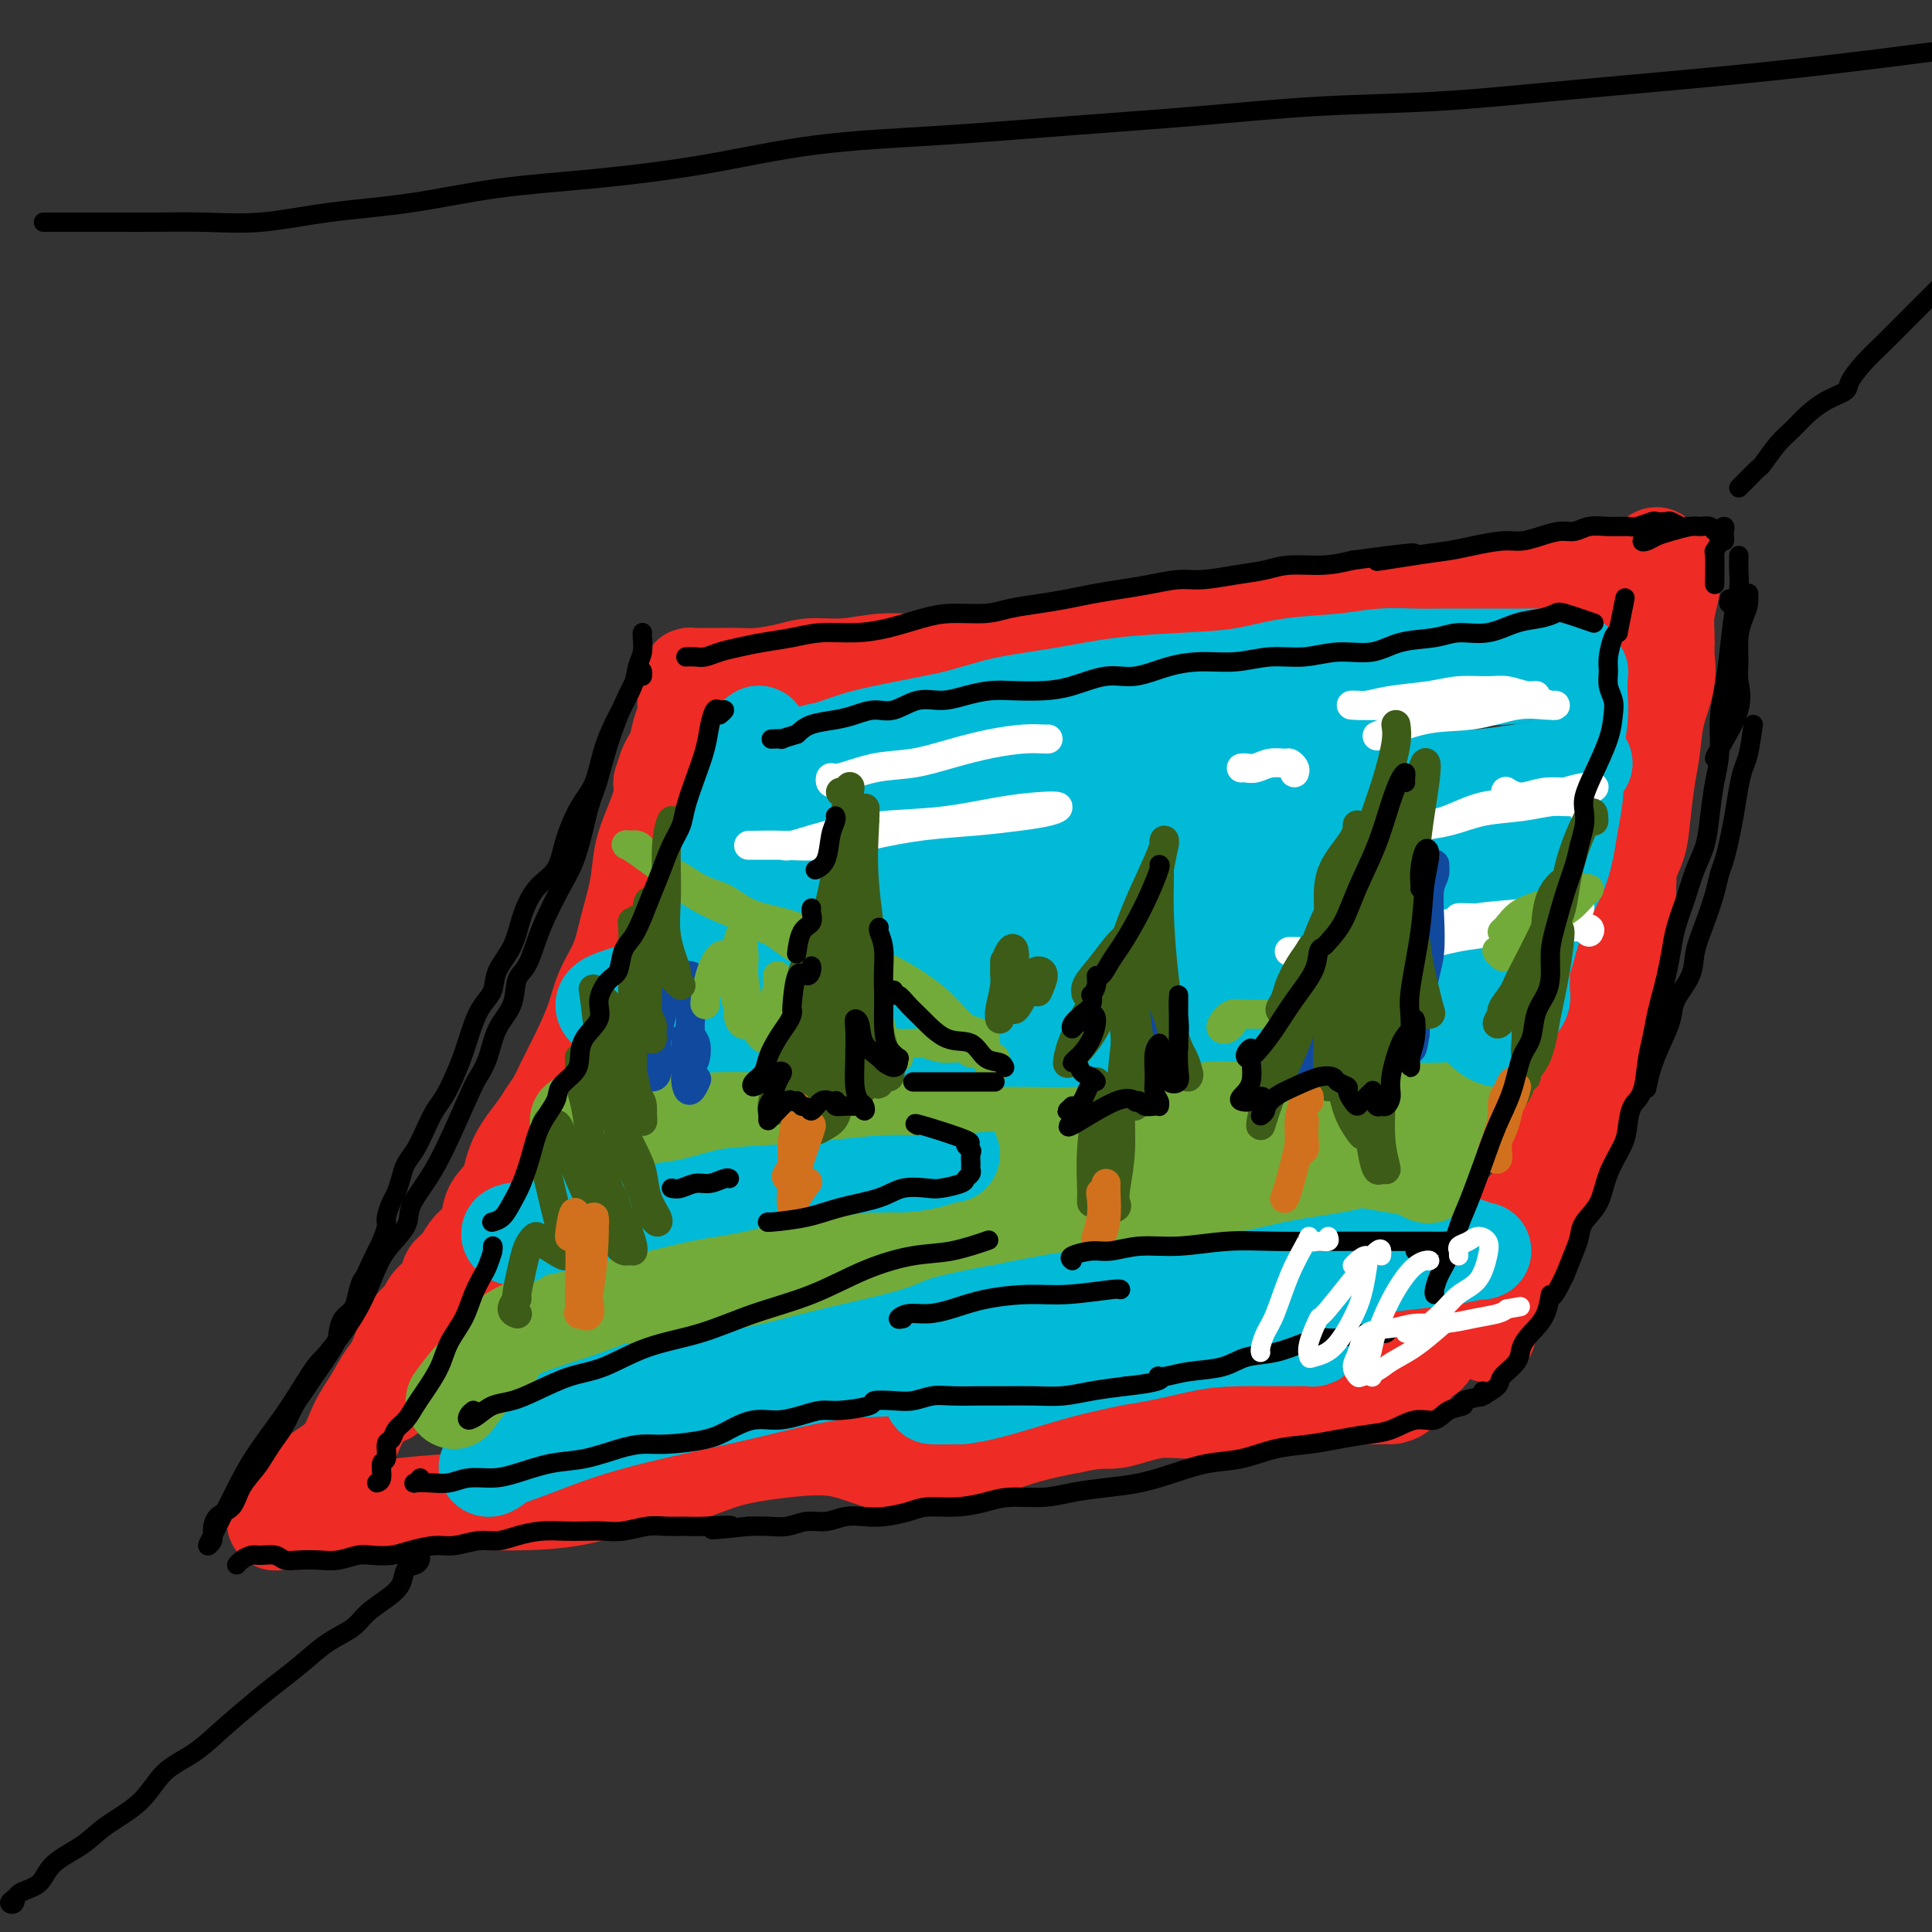<svg viewBox='0 0 400 400' version='1.1' xmlns='http://www.w3.org/2000/svg' xmlns:xlink='http://www.w3.org/1999/xlink'><rect x="0" y="0" width="400" height="400" fill="#333333" stroke="none"/><g fill='none' stroke='#EE2B24' stroke-width='20' stroke-linecap='round' stroke-linejoin='round'><path d='M138,159c-0.034,0.718 -0.067,1.436 0,2c0.067,0.564 0.235,0.974 0,1c-0.235,0.026 -0.874,-0.331 -1,0c-0.126,0.331 0.261,1.349 0,3c-0.261,1.651 -1.171,3.935 -2,6c-0.829,2.065 -1.577,3.913 -2,6c-0.423,2.087 -0.521,4.415 -1,7c-0.479,2.585 -1.338,5.428 -2,8c-0.662,2.572 -1.126,4.873 -2,7c-0.874,2.127 -2.159,4.081 -3,6c-0.841,1.919 -1.237,3.802 -2,6c-0.763,2.198 -1.893,4.711 -3,7c-1.107,2.289 -2.191,4.354 -3,6c-0.809,1.646 -1.342,2.873 -2,4c-0.658,1.127 -1.441,2.152 -2,3c-0.559,0.848 -0.894,1.518 -2,3c-1.106,1.482 -2.982,3.776 -4,6c-1.018,2.224 -1.179,4.376 -2,6c-0.821,1.624 -2.302,2.718 -3,4c-0.698,1.282 -0.611,2.752 -1,4c-0.389,1.248 -1.252,2.274 -2,3c-0.748,0.726 -1.381,1.150 -2,2c-0.619,0.850 -1.226,2.125 -2,3c-0.774,0.875 -1.717,1.351 -2,2c-0.283,0.649 0.094,1.472 0,2c-0.094,0.528 -0.658,0.760 -1,1c-0.342,0.240 -0.462,0.488 -1,1c-0.538,0.512 -1.495,1.286 -2,2c-0.505,0.714 -0.558,1.367 -1,2c-0.442,0.633 -1.273,1.247 -2,2c-0.727,0.753 -1.351,1.644 -2,3c-0.649,1.356 -1.325,3.178 -2,5'/><path d='M82,282c-6.267,10.856 -2.933,5.994 -2,5c0.933,-0.994 -0.533,1.878 0,2c0.533,0.122 3.067,-2.506 4,-4c0.933,-1.494 0.267,-1.856 0,-2c-0.267,-0.144 -0.133,-0.072 0,0'/><path d='M137,162c0.334,-1.075 0.668,-2.149 1,-3c0.332,-0.851 0.662,-1.477 1,-2c0.338,-0.523 0.683,-0.942 1,-2c0.317,-1.058 0.607,-2.756 1,-4c0.393,-1.244 0.890,-2.035 1,-3c0.110,-0.965 -0.166,-2.105 0,-3c0.166,-0.895 0.775,-1.546 1,-2c0.225,-0.454 0.067,-0.710 0,-1c-0.067,-0.290 -0.043,-0.614 0,-1c0.043,-0.386 0.104,-0.836 0,-1c-0.104,-0.164 -0.373,-0.044 0,0c0.373,0.044 1.387,0.012 2,0c0.613,-0.012 0.826,-0.002 1,0c0.174,0.002 0.311,-0.002 1,0c0.689,0.002 1.932,0.011 3,0c1.068,-0.011 1.963,-0.040 3,0c1.037,0.040 2.217,0.150 4,0c1.783,-0.150 4.167,-0.561 6,-1c1.833,-0.439 3.113,-0.906 5,-1c1.887,-0.094 4.381,0.186 7,0c2.619,-0.186 5.362,-0.838 8,-1c2.638,-0.162 5.170,0.165 8,0c2.830,-0.165 5.958,-0.821 9,-1c3.042,-0.179 5.997,0.121 9,0c3.003,-0.121 6.052,-0.661 9,-1c2.948,-0.339 5.794,-0.476 9,-1c3.206,-0.524 6.773,-1.435 10,-2c3.227,-0.565 6.113,-0.782 9,-1'/><path d='M246,131c17.066,-1.516 9.231,-0.805 8,-1c-1.231,-0.195 4.142,-1.296 8,-2c3.858,-0.704 6.200,-1.011 9,-1c2.800,0.011 6.056,0.339 9,0c2.944,-0.339 5.574,-1.344 8,-2c2.426,-0.656 4.646,-0.963 7,-1c2.354,-0.037 4.840,0.198 7,0c2.160,-0.198 3.992,-0.827 6,-1c2.008,-0.173 4.190,0.111 6,0c1.810,-0.111 3.246,-0.619 5,-1c1.754,-0.381 3.826,-0.637 5,-1c1.174,-0.363 1.451,-0.833 2,-1c0.549,-0.167 1.369,-0.030 2,0c0.631,0.030 1.072,-0.048 2,0c0.928,0.048 2.343,0.223 3,0c0.657,-0.223 0.557,-0.844 1,-1c0.443,-0.156 1.431,0.154 2,0c0.569,-0.154 0.719,-0.773 1,-1c0.281,-0.227 0.691,-0.061 1,0c0.309,0.061 0.516,0.016 1,0c0.484,-0.016 1.244,-0.004 2,0c0.756,0.004 1.509,-0.002 2,0c0.491,0.002 0.720,0.012 1,0c0.280,-0.012 0.611,-0.044 1,0c0.389,0.044 0.835,0.166 1,0c0.165,-0.166 0.047,-0.619 0,0c-0.047,0.619 -0.024,2.309 0,4'/><path d='M346,122c-0.229,1.497 -0.800,3.241 -1,5c-0.200,1.759 -0.028,3.533 0,5c0.028,1.467 -0.086,2.626 0,4c0.086,1.374 0.374,2.964 0,5c-0.374,2.036 -1.408,4.518 -2,7c-0.592,2.482 -0.740,4.964 -1,7c-0.260,2.036 -0.630,3.626 -1,6c-0.370,2.374 -0.740,5.531 -1,8c-0.260,2.469 -0.410,4.249 -1,6c-0.590,1.751 -1.622,3.473 -2,5c-0.378,1.527 -0.104,2.858 0,4c0.104,1.142 0.039,2.094 0,3c-0.039,0.906 -0.052,1.764 0,3c0.052,1.236 0.168,2.848 0,4c-0.168,1.152 -0.618,1.842 -1,3c-0.382,1.158 -0.694,2.783 -1,4c-0.306,1.217 -0.606,2.026 -1,3c-0.394,0.974 -0.882,2.114 -1,3c-0.118,0.886 0.134,1.517 0,3c-0.134,1.483 -0.656,3.816 -1,5c-0.344,1.184 -0.511,1.217 -1,2c-0.489,0.783 -1.300,2.317 -2,4c-0.700,1.683 -1.291,3.517 -2,5c-0.709,1.483 -1.537,2.617 -2,4c-0.463,1.383 -0.560,3.017 -1,5c-0.440,1.983 -1.221,4.315 -2,6c-0.779,1.685 -1.556,2.723 -2,4c-0.444,1.277 -0.555,2.793 -1,4c-0.445,1.207 -1.222,2.103 -2,3'/><path d='M317,252c-3.286,9.442 -1.500,4.049 -1,3c0.500,-1.049 -0.287,2.248 -1,4c-0.713,1.752 -1.354,1.958 -2,3c-0.646,1.042 -1.297,2.918 -2,5c-0.703,2.082 -1.459,4.368 -2,6c-0.541,1.632 -0.869,2.609 -1,3c-0.131,0.391 -0.066,0.195 0,0'/><path d='M89,276c-0.359,0.789 -0.718,1.578 -1,2c-0.282,0.422 -0.487,0.478 -1,1c-0.513,0.522 -1.334,1.509 -2,2c-0.666,0.491 -1.176,0.487 -2,1c-0.824,0.513 -1.960,1.544 -3,3c-1.040,1.456 -1.983,3.337 -3,5c-1.017,1.663 -2.107,3.107 -3,5c-0.893,1.893 -1.590,4.236 -3,6c-1.410,1.764 -3.535,2.950 -5,4c-1.465,1.050 -2.272,1.966 -3,3c-0.728,1.034 -1.378,2.187 -2,3c-0.622,0.813 -1.216,1.287 -2,2c-0.784,0.713 -1.758,1.666 -2,2c-0.242,0.334 0.250,0.048 1,0c0.750,-0.048 1.760,0.141 3,0c1.240,-0.141 2.709,-0.612 5,-1c2.291,-0.388 5.402,-0.694 8,-1c2.598,-0.306 4.682,-0.614 8,-1c3.318,-0.386 7.869,-0.851 12,-1c4.131,-0.149 7.842,0.017 12,0c4.158,-0.017 8.765,-0.218 13,-1c4.235,-0.782 8.099,-2.146 12,-3c3.901,-0.854 7.838,-1.199 11,-2c3.162,-0.801 5.549,-2.058 9,-3c3.451,-0.942 7.967,-1.567 12,-2c4.033,-0.433 7.583,-0.672 11,0c3.417,0.672 6.700,2.255 10,3c3.300,0.745 6.616,0.653 10,0c3.384,-0.653 6.834,-1.868 10,-3c3.166,-1.132 6.047,-2.181 9,-3c2.953,-0.819 5.976,-1.410 9,-2'/><path d='M222,295c5.982,-1.340 6.936,-0.688 9,-1c2.064,-0.312 5.237,-1.586 8,-2c2.763,-0.414 5.115,0.034 8,0c2.885,-0.034 6.301,-0.549 9,-1c2.699,-0.451 4.681,-0.839 7,-1c2.319,-0.161 4.977,-0.096 7,0c2.023,0.096 3.412,0.222 5,0c1.588,-0.222 3.376,-0.791 5,-1c1.624,-0.209 3.083,-0.057 4,0c0.917,0.057 1.292,0.019 2,0c0.708,-0.019 1.748,-0.017 2,0c0.252,0.017 -0.283,0.051 0,0c0.283,-0.051 1.384,-0.185 2,-1c0.616,-0.815 0.747,-2.310 1,-3c0.253,-0.690 0.629,-0.575 1,-1c0.371,-0.425 0.738,-1.389 1,-2c0.262,-0.611 0.419,-0.869 1,-1c0.581,-0.131 1.587,-0.137 2,-1c0.413,-0.863 0.233,-2.585 1,-4c0.767,-1.415 2.480,-2.524 4,-4c1.520,-1.476 2.846,-3.318 4,-5c1.154,-1.682 2.137,-3.202 3,-5c0.863,-1.798 1.606,-3.874 3,-6c1.394,-2.126 3.439,-4.304 5,-6c1.561,-1.696 2.637,-2.911 4,-5c1.363,-2.089 3.013,-5.050 4,-8c0.987,-2.950 1.311,-5.887 2,-8c0.689,-2.113 1.741,-3.401 2,-5c0.259,-1.599 -0.276,-3.507 0,-5c0.276,-1.493 1.365,-2.569 2,-4c0.635,-1.431 0.818,-3.215 1,-5'/><path d='M331,210c2.128,-5.986 1.947,-3.451 2,-4c0.053,-0.549 0.340,-4.183 1,-7c0.660,-2.817 1.693,-4.817 2,-7c0.307,-2.183 -0.114,-4.547 0,-6c0.114,-1.453 0.762,-1.994 1,-3c0.238,-1.006 0.067,-2.477 0,-4c-0.067,-1.523 -0.029,-3.099 0,-5c0.029,-1.901 0.049,-4.128 0,-6c-0.049,-1.872 -0.168,-3.389 0,-5c0.168,-1.611 0.623,-3.315 1,-5c0.377,-1.685 0.675,-3.351 1,-5c0.325,-1.649 0.675,-3.280 1,-5c0.325,-1.720 0.623,-3.530 1,-5c0.377,-1.470 0.833,-2.601 1,-4c0.167,-1.399 0.044,-3.068 0,-5c-0.044,-1.932 -0.008,-4.129 0,-6c0.008,-1.871 -0.012,-3.418 0,-5c0.012,-1.582 0.057,-3.199 0,-4c-0.057,-0.801 -0.215,-0.787 0,-1c0.215,-0.213 0.803,-0.653 1,-1c0.197,-0.347 0.005,-0.600 0,-1c-0.005,-0.400 0.179,-0.945 0,-1c-0.179,-0.055 -0.721,0.381 -1,1c-0.279,0.619 -0.297,1.422 -1,2c-0.703,0.578 -2.092,0.932 -3,1c-0.908,0.068 -1.334,-0.150 -2,0c-0.666,0.150 -1.570,0.669 -3,1c-1.430,0.331 -3.385,0.474 -5,1c-1.615,0.526 -2.890,1.436 -5,2c-2.110,0.564 -5.055,0.782 -8,1'/><path d='M315,124c-5.620,1.639 -5.671,1.738 -7,2c-1.329,0.262 -3.937,0.689 -7,1c-3.063,0.311 -6.583,0.508 -10,1c-3.417,0.492 -6.733,1.281 -10,2c-3.267,0.719 -6.485,1.370 -10,2c-3.515,0.630 -7.327,1.241 -11,2c-3.673,0.759 -7.209,1.668 -11,2c-3.791,0.332 -7.839,0.089 -12,0c-4.161,-0.089 -8.435,-0.024 -13,0c-4.565,0.024 -9.421,0.006 -12,0c-2.579,-0.006 -2.880,-0.002 -3,0c-0.120,0.002 -0.060,0.001 0,0'/></g>
<g fill='none' stroke='#00BAD8' stroke-width='20' stroke-linecap='round' stroke-linejoin='round'><path d='M101,291c0.593,0.070 1.186,0.140 2,0c0.814,-0.140 1.847,-0.491 3,-1c1.153,-0.509 2.424,-1.175 4,-2c1.576,-0.825 3.455,-1.810 5,-3c1.545,-1.190 2.754,-2.587 5,-4c2.246,-1.413 5.528,-2.843 9,-4c3.472,-1.157 7.134,-2.039 11,-3c3.866,-0.961 7.935,-1.999 12,-3c4.065,-1.001 8.125,-1.965 13,-3c4.875,-1.035 10.565,-2.140 16,-3c5.435,-0.860 10.614,-1.473 16,-2c5.386,-0.527 10.977,-0.967 16,-1c5.023,-0.033 9.478,0.341 15,0c5.522,-0.341 12.112,-1.399 18,-2c5.888,-0.601 11.073,-0.747 16,-1c4.927,-0.253 9.596,-0.614 14,-1c4.404,-0.386 8.543,-0.797 12,-1c3.457,-0.203 6.232,-0.199 9,0c2.768,0.199 5.527,0.592 7,1c1.473,0.408 1.659,0.830 2,1c0.341,0.170 0.838,0.088 1,0c0.162,-0.088 -0.010,-0.182 -1,0c-0.990,0.182 -2.798,0.640 -5,1c-2.202,0.360 -4.797,0.623 -8,1c-3.203,0.377 -7.014,0.869 -11,1c-3.986,0.131 -8.146,-0.100 -13,0c-4.854,0.100 -10.400,0.530 -16,1c-5.600,0.470 -11.252,0.980 -18,2c-6.748,1.020 -14.592,2.552 -22,4c-7.408,1.448 -14.379,2.813 -21,4c-6.621,1.187 -12.892,2.196 -19,4c-6.108,1.804 -12.054,4.402 -18,7'/><path d='M155,284c-6.041,2.244 -12.144,4.353 -18,6c-5.856,1.647 -11.466,2.832 -16,4c-4.534,1.168 -7.991,2.319 -11,4c-3.009,1.681 -5.568,3.892 -7,5c-1.432,1.108 -1.736,1.112 -2,1c-0.264,-0.112 -0.488,-0.339 1,-1c1.488,-0.661 4.688,-1.757 8,-3c3.312,-1.243 6.735,-2.633 11,-4c4.265,-1.367 9.370,-2.709 15,-4c5.630,-1.291 11.783,-2.529 18,-4c6.217,-1.471 12.497,-3.175 19,-4c6.503,-0.825 13.229,-0.771 20,-1c6.771,-0.229 13.587,-0.741 20,-1c6.413,-0.259 12.422,-0.266 18,-1c5.578,-0.734 10.724,-2.196 15,-3c4.276,-0.804 7.681,-0.951 11,-1c3.319,-0.049 6.553,-0.001 9,0c2.447,0.001 4.106,-0.044 5,0c0.894,0.044 1.023,0.178 1,0c-0.023,-0.178 -0.199,-0.668 -1,-1c-0.801,-0.332 -2.229,-0.506 -4,-1c-1.771,-0.494 -3.887,-1.308 -7,-2c-3.113,-0.692 -7.223,-1.263 -11,-1c-3.777,0.263 -7.222,1.359 -11,2c-3.778,0.641 -7.889,0.827 -12,2c-4.111,1.173 -8.220,3.334 -12,5c-3.780,1.666 -7.230,2.838 -10,4c-2.770,1.162 -4.861,2.313 -7,3c-2.139,0.687 -4.325,0.911 -4,1c0.325,0.089 3.163,0.045 6,0'/><path d='M199,289c2.340,-0.256 5.189,-0.894 9,-2c3.811,-1.106 8.585,-2.678 14,-4c5.415,-1.322 11.470,-2.394 17,-4c5.530,-1.606 10.536,-3.747 15,-5c4.464,-1.253 8.387,-1.617 12,-2c3.613,-0.383 6.917,-0.783 9,-1c2.083,-0.217 2.945,-0.251 3,0c0.055,0.251 -0.699,0.786 -1,1c-0.301,0.214 -0.151,0.107 0,0'/></g>
<g fill='none' stroke='#73AB3A' stroke-width='20' stroke-linecap='round' stroke-linejoin='round'><path d='M94,290c1.294,-1.762 2.588,-3.524 4,-5c1.412,-1.476 2.942,-2.668 4,-4c1.058,-1.332 1.644,-2.806 3,-4c1.356,-1.194 3.482,-2.108 6,-3c2.518,-0.892 5.430,-1.761 9,-3c3.570,-1.239 7.800,-2.849 12,-5c4.200,-2.151 8.370,-4.844 13,-7c4.630,-2.156 9.720,-3.776 15,-5c5.280,-1.224 10.751,-2.053 16,-3c5.249,-0.947 10.275,-2.011 16,-3c5.725,-0.989 12.149,-1.902 18,-3c5.851,-1.098 11.129,-2.382 16,-3c4.871,-0.618 9.333,-0.569 14,-1c4.667,-0.431 9.538,-1.342 14,-2c4.462,-0.658 8.515,-1.063 12,-1c3.485,0.063 6.400,0.595 9,1c2.600,0.405 4.883,0.685 7,1c2.117,0.315 4.067,0.666 6,1c1.933,0.334 3.848,0.652 5,1c1.152,0.348 1.541,0.726 2,1c0.459,0.274 0.988,0.443 1,0c0.012,-0.443 -0.494,-1.500 -1,-2c-0.506,-0.500 -1.014,-0.444 -2,-1c-0.986,-0.556 -2.450,-1.723 -4,-2c-1.550,-0.277 -3.186,0.335 -5,1c-1.814,0.665 -3.807,1.381 -7,2c-3.193,0.619 -7.588,1.141 -12,2c-4.412,0.859 -8.842,2.055 -14,3c-5.158,0.945 -11.042,1.639 -16,2c-4.958,0.361 -8.988,0.389 -14,1c-5.012,0.611 -11.006,1.806 -17,3'/><path d='M204,252c-16.640,3.096 -15.740,3.838 -19,5c-3.260,1.162 -10.681,2.746 -16,4c-5.319,1.254 -8.538,2.178 -12,3c-3.462,0.822 -7.169,1.541 -10,2c-2.831,0.459 -4.786,0.656 -7,1c-2.214,0.344 -4.688,0.833 -7,1c-2.312,0.167 -4.461,0.012 -6,0c-1.539,-0.012 -2.468,0.120 -3,0c-0.532,-0.120 -0.666,-0.492 0,-1c0.666,-0.508 2.132,-1.151 4,-2c1.868,-0.849 4.138,-1.902 7,-3c2.862,-1.098 6.316,-2.239 11,-4c4.684,-1.761 10.599,-4.142 16,-6c5.401,-1.858 10.288,-3.194 16,-5c5.712,-1.806 12.250,-4.082 19,-6c6.750,-1.918 13.711,-3.480 20,-5c6.289,-1.520 11.905,-3.000 18,-4c6.095,-1.000 12.667,-1.522 18,-2c5.333,-0.478 9.427,-0.913 13,-1c3.573,-0.087 6.626,0.173 10,0c3.374,-0.173 7.067,-0.778 10,-1c2.933,-0.222 5.104,-0.059 7,0c1.896,0.059 3.518,0.016 4,0c0.482,-0.016 -0.174,-0.004 0,0c0.174,0.004 1.180,0.002 2,0c0.820,-0.002 1.455,-0.003 2,0c0.545,0.003 1.002,0.011 1,0c-0.002,-0.011 -0.462,-0.041 -1,0c-0.538,0.041 -1.154,0.155 -2,0c-0.846,-0.155 -1.923,-0.577 -3,-1'/><path d='M296,227c-1.911,-0.220 -4.188,-0.270 -6,0c-1.812,0.270 -3.160,0.860 -6,1c-2.840,0.140 -7.171,-0.171 -11,0c-3.829,0.171 -7.156,0.823 -11,1c-3.844,0.177 -8.207,-0.121 -12,0c-3.793,0.121 -7.018,0.659 -11,2c-3.982,1.341 -8.723,3.484 -13,5c-4.277,1.516 -8.090,2.406 -13,4c-4.910,1.594 -10.915,3.893 -14,5c-3.085,1.107 -3.248,1.023 -4,1c-0.752,-0.023 -2.091,0.014 -3,0c-0.909,-0.014 -1.387,-0.079 -1,0c0.387,0.079 1.640,0.303 4,0c2.360,-0.303 5.827,-1.132 9,-2c3.173,-0.868 6.052,-1.776 10,-3c3.948,-1.224 8.965,-2.764 14,-4c5.035,-1.236 10.090,-2.167 16,-3c5.910,-0.833 12.677,-1.568 18,-2c5.323,-0.432 9.203,-0.560 13,-1c3.797,-0.440 7.513,-1.190 11,-1c3.487,0.190 6.747,1.320 9,2c2.253,0.680 3.501,0.908 4,1c0.499,0.092 0.250,0.046 0,0'/></g>
<g fill='none' stroke='#00BAD8' stroke-width='20' stroke-linecap='round' stroke-linejoin='round'><path d='M107,256c-0.292,0.096 -0.585,0.193 -1,0c-0.415,-0.193 -0.954,-0.675 0,-1c0.954,-0.325 3.401,-0.495 6,-1c2.599,-0.505 5.349,-1.347 8,-2c2.651,-0.653 5.201,-1.117 9,-2c3.799,-0.883 8.846,-2.183 13,-3c4.154,-0.817 7.414,-1.150 11,-2c3.586,-0.850 7.497,-2.218 11,-3c3.503,-0.782 6.600,-0.980 10,-1c3.400,-0.020 7.105,0.138 10,0c2.895,-0.138 4.979,-0.570 7,-1c2.021,-0.430 3.978,-0.857 5,-1c1.022,-0.143 1.110,-0.001 1,0c-0.110,0.001 -0.418,-0.139 -1,0c-0.582,0.139 -1.438,0.559 -3,1c-1.562,0.441 -3.829,0.905 -6,1c-2.171,0.095 -4.248,-0.178 -7,0c-2.752,0.178 -6.181,0.808 -9,1c-2.819,0.192 -5.028,-0.055 -8,0c-2.972,0.055 -6.709,0.411 -10,1c-3.291,0.589 -6.138,1.412 -9,2c-2.862,0.588 -5.739,0.942 -8,1c-2.261,0.058 -3.905,-0.181 -5,0c-1.095,0.181 -1.642,0.781 -2,1c-0.358,0.219 -0.526,0.055 -1,0c-0.474,-0.055 -1.252,-0.002 -2,0c-0.748,0.002 -1.466,-0.046 -1,0c0.466,0.046 2.114,0.188 3,0c0.886,-0.188 1.008,-0.704 2,-1c0.992,-0.296 2.855,-0.370 5,-1c2.145,-0.630 4.573,-1.815 7,-3'/><path d='M142,242c4.293,-1.045 6.526,-1.157 9,-2c2.474,-0.843 5.188,-2.418 8,-3c2.812,-0.582 5.720,-0.170 8,0c2.280,0.170 3.931,0.097 6,0c2.069,-0.097 4.557,-0.218 6,0c1.443,0.218 1.841,0.777 2,1c0.159,0.223 0.080,0.112 0,0'/></g>
<g fill='none' stroke='#73AB3A' stroke-width='20' stroke-linecap='round' stroke-linejoin='round'><path d='M121,233c-0.354,-0.453 -0.709,-0.905 -1,-1c-0.291,-0.095 -0.520,0.169 0,0c0.520,-0.169 1.788,-0.770 3,-1c1.212,-0.230 2.367,-0.089 4,0c1.633,0.089 3.744,0.126 6,0c2.256,-0.126 4.657,-0.416 7,-1c2.343,-0.584 4.628,-1.462 8,-2c3.372,-0.538 7.831,-0.737 12,-1c4.169,-0.263 8.049,-0.591 12,-1c3.951,-0.409 7.974,-0.898 12,-1c4.026,-0.102 8.054,0.183 12,0c3.946,-0.183 7.809,-0.833 12,-1c4.191,-0.167 8.710,0.151 13,0c4.290,-0.151 8.350,-0.770 12,-1c3.650,-0.230 6.889,-0.072 10,0c3.111,0.072 6.095,0.058 9,0c2.905,-0.058 5.731,-0.159 8,0c2.269,0.159 3.979,0.578 6,1c2.021,0.422 4.352,0.845 6,1c1.648,0.155 2.612,0.041 4,0c1.388,-0.041 3.201,-0.007 4,0c0.799,0.007 0.586,-0.011 1,0c0.414,0.011 1.455,0.053 2,0c0.545,-0.053 0.592,-0.200 1,0c0.408,0.200 1.175,0.747 2,1c0.825,0.253 1.707,0.211 2,0c0.293,-0.211 -0.004,-0.593 0,-1c0.004,-0.407 0.309,-0.840 0,-1c-0.309,-0.160 -1.231,-0.046 -2,0c-0.769,0.046 -1.384,0.023 -2,0'/><path d='M284,224c-1.258,-0.062 -2.402,-0.217 -4,0c-1.598,0.217 -3.648,0.804 -6,1c-2.352,0.196 -5.004,-0.001 -7,0c-1.996,0.001 -3.336,0.200 -5,0c-1.664,-0.200 -3.653,-0.800 -5,-1c-1.347,-0.200 -2.052,-0.001 -3,0c-0.948,0.001 -2.138,-0.195 -3,0c-0.862,0.195 -1.396,0.780 -2,1c-0.604,0.220 -1.276,0.073 -1,0c0.276,-0.073 1.502,-0.072 3,0c1.498,0.072 3.268,0.215 5,0c1.732,-0.215 3.426,-0.789 5,-1c1.574,-0.211 3.027,-0.061 5,0c1.973,0.061 4.467,0.031 7,0c2.533,-0.031 5.104,-0.065 7,0c1.896,0.065 3.115,0.227 4,0c0.885,-0.227 1.435,-0.843 2,-1c0.565,-0.157 1.146,0.144 2,0c0.854,-0.144 1.980,-0.732 3,-1c1.020,-0.268 1.933,-0.216 3,0c1.067,0.216 2.287,0.597 3,1c0.713,0.403 0.918,0.830 1,1c0.082,0.170 0.041,0.085 0,0'/></g>
<g fill='none' stroke='#00BAD8' stroke-width='20' stroke-linecap='round' stroke-linejoin='round'><path d='M154,158c-0.052,-0.145 -0.104,-0.291 0,-1c0.104,-0.709 0.364,-1.982 1,-3c0.636,-1.018 1.647,-1.780 2,-2c0.353,-0.220 0.049,0.103 0,1c-0.049,0.897 0.159,2.369 0,4c-0.159,1.631 -0.685,3.420 -1,6c-0.315,2.580 -0.420,5.951 -1,9c-0.580,3.049 -1.637,5.775 -3,8c-1.363,2.225 -3.033,3.948 -4,6c-0.967,2.052 -1.230,4.433 -2,7c-0.770,2.567 -2.047,5.321 -3,7c-0.953,1.679 -1.583,2.282 -2,3c-0.417,0.718 -0.620,1.551 -1,2c-0.380,0.449 -0.936,0.515 -1,0c-0.064,-0.515 0.366,-1.612 1,-3c0.634,-1.388 1.472,-3.067 2,-5c0.528,-1.933 0.745,-4.121 1,-6c0.255,-1.879 0.549,-3.448 1,-5c0.451,-1.552 1.059,-3.087 2,-5c0.941,-1.913 2.215,-4.204 3,-6c0.785,-1.796 1.080,-3.096 2,-5c0.920,-1.904 2.465,-4.412 4,-6c1.535,-1.588 3.059,-2.256 4,-3c0.941,-0.744 1.297,-1.564 2,-2c0.703,-0.436 1.752,-0.487 3,-1c1.248,-0.513 2.696,-1.488 4,-2c1.304,-0.512 2.463,-0.560 4,-1c1.537,-0.440 3.452,-1.272 6,-2c2.548,-0.728 5.728,-1.351 9,-2c3.272,-0.649 6.636,-1.325 10,-2'/><path d='M197,149c6.400,-1.670 7.899,-2.344 11,-3c3.101,-0.656 7.804,-1.293 12,-2c4.196,-0.707 7.884,-1.485 12,-2c4.116,-0.515 8.661,-0.769 13,-1c4.339,-0.231 8.473,-0.440 12,-1c3.527,-0.560 6.446,-1.471 10,-2c3.554,-0.529 7.741,-0.678 11,-1c3.259,-0.322 5.589,-0.818 8,-1c2.411,-0.182 4.903,-0.049 7,0c2.097,0.049 3.797,0.013 6,0c2.203,-0.013 4.908,-0.003 7,0c2.092,0.003 3.572,-0.000 5,0c1.428,0.000 2.805,0.004 4,0c1.195,-0.004 2.209,-0.016 3,0c0.791,0.016 1.360,0.060 2,0c0.640,-0.060 1.352,-0.223 2,0c0.648,0.223 1.231,0.831 2,1c0.769,0.169 1.722,-0.101 2,0c0.278,0.101 -0.121,0.572 0,1c0.121,0.428 0.761,0.813 1,1c0.239,0.187 0.078,0.178 0,1c-0.078,0.822 -0.073,2.476 0,4c0.073,1.524 0.213,2.917 0,5c-0.213,2.083 -0.779,4.855 -1,7c-0.221,2.145 -0.096,3.662 0,5c0.096,1.338 0.164,2.497 0,4c-0.164,1.503 -0.559,3.351 -1,6c-0.441,2.649 -0.926,6.098 -2,9c-1.074,2.902 -2.735,5.258 -4,8c-1.265,2.742 -2.132,5.871 -3,9'/><path d='M316,197c-1.612,4.996 -1.143,4.487 -1,5c0.143,0.513 -0.041,2.047 0,3c0.041,0.953 0.306,1.325 0,2c-0.306,0.675 -1.184,1.654 -2,3c-0.816,1.346 -1.571,3.061 -2,4c-0.429,0.939 -0.531,1.103 -1,1c-0.469,-0.103 -1.304,-0.472 -2,-1c-0.696,-0.528 -1.251,-1.213 -2,-2c-0.749,-0.787 -1.690,-1.675 -3,-2c-1.310,-0.325 -2.988,-0.086 -5,0c-2.012,0.086 -4.357,0.021 -7,0c-2.643,-0.021 -5.583,0.004 -9,0c-3.417,-0.004 -7.310,-0.036 -11,0c-3.690,0.036 -7.176,0.139 -11,0c-3.824,-0.139 -7.984,-0.519 -12,0c-4.016,0.519 -7.888,1.936 -12,3c-4.112,1.064 -8.465,1.773 -13,2c-4.535,0.227 -9.251,-0.030 -14,0c-4.749,0.030 -9.531,0.347 -14,0c-4.469,-0.347 -8.626,-1.359 -13,-2c-4.374,-0.641 -8.966,-0.912 -13,-1c-4.034,-0.088 -7.509,0.006 -11,0c-3.491,-0.006 -6.998,-0.113 -10,0c-3.002,0.113 -5.498,0.445 -8,0c-2.502,-0.445 -5.011,-1.666 -7,-2c-1.989,-0.334 -3.459,0.218 -5,0c-1.541,-0.218 -3.155,-1.205 -3,-2c0.155,-0.795 2.077,-1.397 4,-2'/><path d='M129,206c1.798,-0.642 4.293,-1.249 8,-2c3.707,-0.751 8.626,-1.648 14,-3c5.374,-1.352 11.204,-3.158 17,-5c5.796,-1.842 11.558,-3.719 18,-5c6.442,-1.281 13.565,-1.965 21,-3c7.435,-1.035 15.181,-2.421 21,-3c5.819,-0.579 9.709,-0.351 20,-1c10.291,-0.649 26.982,-2.174 36,-3c9.018,-0.826 10.364,-0.951 13,-1c2.636,-0.049 6.563,-0.021 9,0c2.437,0.021 3.383,0.034 4,0c0.617,-0.034 0.905,-0.116 1,0c0.095,0.116 -0.004,0.431 -1,1c-0.996,0.569 -2.890,1.392 -5,2c-2.110,0.608 -4.435,0.999 -8,1c-3.565,0.001 -8.369,-0.389 -13,0c-4.631,0.389 -9.088,1.558 -14,2c-4.912,0.442 -10.279,0.158 -17,0c-6.721,-0.158 -14.795,-0.191 -22,0c-7.205,0.191 -13.541,0.605 -20,1c-6.459,0.395 -13.042,0.770 -19,2c-5.958,1.230 -11.290,3.313 -16,4c-4.710,0.687 -8.799,-0.023 -12,0c-3.201,0.023 -5.516,0.778 -7,1c-1.484,0.222 -2.138,-0.090 -2,-1c0.138,-0.910 1.067,-2.418 3,-4c1.933,-1.582 4.869,-3.239 9,-5c4.131,-1.761 9.458,-3.628 15,-6c5.542,-2.372 11.298,-5.249 18,-8c6.702,-2.751 14.351,-5.375 22,-8'/><path d='M222,162c12.653,-4.386 16.785,-4.351 23,-6c6.215,-1.649 14.514,-4.981 22,-7c7.486,-2.019 14.161,-2.724 20,-4c5.839,-1.276 10.844,-3.124 15,-4c4.156,-0.876 7.464,-0.779 10,-1c2.536,-0.221 4.301,-0.759 4,-1c-0.301,-0.241 -2.670,-0.186 -5,0c-2.330,0.186 -4.623,0.501 -9,1c-4.377,0.499 -10.838,1.181 -17,2c-6.162,0.819 -12.023,1.774 -19,3c-6.977,1.226 -15.068,2.721 -23,4c-7.932,1.279 -15.706,2.340 -23,4c-7.294,1.660 -14.110,3.919 -21,6c-6.890,2.081 -13.856,3.984 -19,6c-5.144,2.016 -8.467,4.145 -11,6c-2.533,1.855 -4.275,3.436 -5,5c-0.725,1.564 -0.433,3.112 1,4c1.433,0.888 4.006,1.115 7,1c2.994,-0.115 6.409,-0.571 11,-1c4.591,-0.429 10.359,-0.830 17,-2c6.641,-1.170 14.156,-3.111 22,-5c7.844,-1.889 16.019,-3.728 24,-5c7.981,-1.272 15.769,-1.977 23,-3c7.231,-1.023 13.905,-2.366 20,-3c6.095,-0.634 11.612,-0.561 17,-1c5.388,-0.439 10.648,-1.391 14,-2c3.352,-0.609 4.795,-0.875 6,-1c1.205,-0.125 2.170,-0.111 2,0c-0.170,0.111 -1.477,0.317 -4,1c-2.523,0.683 -6.261,1.841 -10,3'/><path d='M314,162c-4.548,1.332 -9.918,2.664 -16,4c-6.082,1.336 -12.876,2.678 -20,5c-7.124,2.322 -14.580,5.624 -22,8c-7.420,2.376 -14.806,3.827 -21,6c-6.194,2.173 -11.196,5.069 -16,8c-4.804,2.931 -9.409,5.897 -13,8c-3.591,2.103 -6.168,3.342 -8,4c-1.832,0.658 -2.918,0.736 -2,1c0.918,0.264 3.841,0.714 7,0c3.159,-0.714 6.554,-2.592 11,-4c4.446,-1.408 9.943,-2.345 15,-3c5.057,-0.655 9.675,-1.027 16,-2c6.325,-0.973 14.356,-2.548 21,-4c6.644,-1.452 11.899,-2.780 17,-4c5.101,-1.220 10.047,-2.333 14,-3c3.953,-0.667 6.913,-0.889 9,-1c2.087,-0.111 3.302,-0.111 4,0c0.698,0.111 0.880,0.331 0,1c-0.880,0.669 -2.823,1.785 -5,3c-2.177,1.215 -4.589,2.530 -8,4c-3.411,1.470 -7.822,3.096 -12,4c-4.178,0.904 -8.124,1.088 -13,2c-4.876,0.912 -10.682,2.553 -15,3c-4.318,0.447 -7.147,-0.301 -11,0c-3.853,0.301 -8.730,1.650 -11,2c-2.270,0.350 -1.932,-0.298 -2,0c-0.068,0.298 -0.540,1.541 0,2c0.540,0.459 2.093,0.133 4,0c1.907,-0.133 4.167,-0.074 7,0c2.833,0.074 6.238,0.164 10,0c3.762,-0.164 7.881,-0.582 12,-1'/><path d='M266,205c6.765,-0.106 7.179,0.128 9,0c1.821,-0.128 5.049,-0.620 7,-1c1.951,-0.380 2.624,-0.650 3,-1c0.376,-0.350 0.454,-0.782 0,-1c-0.454,-0.218 -1.442,-0.224 -4,-1c-2.558,-0.776 -6.688,-2.322 -12,-3c-5.312,-0.678 -11.807,-0.490 -19,0c-7.193,0.490 -15.083,1.280 -22,2c-6.917,0.720 -12.859,1.370 -18,2c-5.141,0.630 -9.481,1.241 -13,2c-3.519,0.759 -6.217,1.666 -8,2c-1.783,0.334 -2.652,0.095 -3,0c-0.348,-0.095 -0.174,-0.048 0,0'/></g>
<g fill='none' stroke='#FFFFFF' stroke-width='6' stroke-linecap='round' stroke-linejoin='round'><path d='M329,193c0.227,-0.421 0.453,-0.842 -1,-1c-1.453,-0.158 -4.587,-0.055 -6,0c-1.413,0.055 -1.105,0.060 -2,0c-0.895,-0.060 -2.991,-0.184 -5,0c-2.009,0.184 -3.930,0.676 -6,1c-2.070,0.324 -4.290,0.479 -7,1c-2.710,0.521 -5.909,1.408 -9,2c-3.091,0.592 -6.074,0.891 -9,1c-2.926,0.109 -5.796,0.030 -8,0c-2.204,-0.030 -3.741,-0.010 -5,0c-1.259,0.010 -2.239,0.011 -3,0c-0.761,-0.011 -1.302,-0.033 -1,0c0.302,0.033 1.448,0.121 3,0c1.552,-0.121 3.512,-0.452 6,-1c2.488,-0.548 5.506,-1.314 9,-2c3.494,-0.686 7.464,-1.294 11,-2c3.536,-0.706 6.638,-1.511 10,-2c3.362,-0.489 6.983,-0.663 10,-1c3.017,-0.337 5.430,-0.837 7,-1c1.570,-0.163 2.297,0.013 3,0c0.703,-0.013 1.383,-0.214 1,0c-0.383,0.214 -1.830,0.842 -4,1c-2.170,0.158 -5.065,-0.154 -7,0c-1.935,0.154 -2.910,0.773 -5,1c-2.090,0.227 -5.293,0.061 -7,0c-1.707,-0.061 -1.916,-0.017 -2,0c-0.084,0.017 -0.042,0.009 0,0'/><path d='M328,168c-0.068,-0.308 -0.136,-0.615 0,-1c0.136,-0.385 0.474,-0.847 0,-1c-0.474,-0.153 -1.762,0.004 -3,0c-1.238,-0.004 -2.427,-0.169 -4,0c-1.573,0.169 -3.531,0.672 -6,1c-2.469,0.328 -5.451,0.480 -8,1c-2.549,0.520 -4.667,1.406 -7,2c-2.333,0.594 -4.883,0.894 -6,1c-1.117,0.106 -0.802,0.016 -1,0c-0.198,-0.016 -0.909,0.042 0,0c0.909,-0.042 3.439,-0.183 6,-1c2.561,-0.817 5.152,-2.311 8,-3c2.848,-0.689 5.954,-0.573 9,-1c3.046,-0.427 6.031,-1.398 8,-2c1.969,-0.602 2.922,-0.836 4,-1c1.078,-0.164 2.281,-0.258 2,0c-0.281,0.258 -2.048,0.867 -4,1c-1.952,0.133 -4.090,-0.212 -6,0c-1.910,0.212 -3.591,0.980 -5,1c-1.409,0.020 -2.545,-0.709 -3,-1c-0.455,-0.291 -0.227,-0.146 0,0'/><path d='M177,176c-0.170,0.113 -0.340,0.226 -1,0c-0.660,-0.226 -1.809,-0.793 -3,-1c-1.191,-0.207 -2.424,-0.056 -4,0c-1.576,0.056 -3.495,0.015 -5,0c-1.505,-0.015 -2.597,-0.004 -4,0c-1.403,0.004 -3.118,0.003 -4,0c-0.882,-0.003 -0.933,-0.006 -1,0c-0.067,0.006 -0.151,0.023 1,0c1.151,-0.023 3.536,-0.086 6,0c2.464,0.086 5.007,0.321 8,0c2.993,-0.321 6.436,-1.199 10,-2c3.564,-0.801 7.248,-1.525 11,-2c3.752,-0.475 7.570,-0.702 11,-1c3.430,-0.298 6.471,-0.666 9,-1c2.529,-0.334 4.545,-0.632 6,-1c1.455,-0.368 2.347,-0.804 2,-1c-0.347,-0.196 -1.935,-0.152 -4,0c-2.065,0.152 -4.609,0.412 -8,1c-3.391,0.588 -7.630,1.502 -12,2c-4.370,0.498 -8.870,0.578 -13,1c-4.130,0.422 -7.891,1.185 -11,2c-3.109,0.815 -5.568,1.681 -7,2c-1.432,0.319 -1.838,0.091 -2,0c-0.162,-0.091 -0.081,-0.046 0,0'/><path d='M173,162c-0.405,0.128 -0.810,0.256 -1,0c-0.190,-0.256 -0.164,-0.898 0,-1c0.164,-0.102 0.467,0.334 2,0c1.533,-0.334 4.296,-1.438 7,-2c2.704,-0.562 5.348,-0.581 8,-1c2.652,-0.419 5.313,-1.237 8,-2c2.687,-0.763 5.399,-1.473 8,-2c2.601,-0.527 5.089,-0.873 7,-1c1.911,-0.127 3.244,-0.034 4,0c0.756,0.034 0.934,0.009 1,0c0.066,-0.009 0.019,-0.003 0,0c-0.019,0.003 -0.009,0.001 0,0'/><path d='M317,145c0.550,-0.453 1.099,-0.907 1,-1c-0.099,-0.093 -0.848,0.174 -2,0c-1.152,-0.174 -2.709,-0.790 -4,-1c-1.291,-0.210 -2.316,-0.014 -4,0c-1.684,0.014 -4.028,-0.154 -6,0c-1.972,0.154 -3.572,0.630 -6,1c-2.428,0.370 -5.684,0.635 -8,1c-2.316,0.365 -3.693,0.831 -5,1c-1.307,0.169 -2.545,0.042 -3,0c-0.455,-0.042 -0.128,0.003 0,0c0.128,-0.003 0.056,-0.053 1,0c0.944,0.053 2.905,0.209 5,0c2.095,-0.209 4.323,-0.784 7,-1c2.677,-0.216 5.804,-0.072 9,0c3.196,0.072 6.461,0.072 9,0c2.539,-0.072 4.353,-0.218 6,0c1.647,0.218 3.126,0.798 4,1c0.874,0.202 1.141,0.027 1,0c-0.141,-0.027 -0.691,0.095 -2,0c-1.309,-0.095 -3.378,-0.407 -6,0c-2.622,0.407 -5.795,1.532 -9,2c-3.205,0.468 -6.440,0.280 -10,1c-3.560,0.720 -7.446,2.349 -9,3c-1.554,0.651 -0.777,0.326 0,0'/><path d='M268,160c0.102,-0.307 0.204,-0.614 0,-1c-0.204,-0.386 -0.712,-0.849 -1,-1c-0.288,-0.151 -0.354,0.012 -1,0c-0.646,-0.012 -1.872,-0.199 -3,0c-1.128,0.199 -2.158,0.785 -3,1c-0.842,0.215 -1.496,0.058 -2,0c-0.504,-0.058 -0.858,-0.017 -1,0c-0.142,0.017 -0.071,0.008 0,0'/></g>
<g fill='none' stroke='#11499F' stroke-width='6' stroke-linecap='round' stroke-linejoin='round'><path d='M285,218c-0.014,-0.569 -0.028,-1.139 0,-2c0.028,-0.861 0.098,-2.014 0,-3c-0.098,-0.986 -0.363,-1.806 0,-3c0.363,-1.194 1.355,-2.761 2,-4c0.645,-1.239 0.942,-2.150 1,-4c0.058,-1.850 -0.125,-4.639 0,-7c0.125,-2.361 0.558,-4.295 1,-6c0.442,-1.705 0.895,-3.182 1,-4c0.105,-0.818 -0.137,-0.978 0,-1c0.137,-0.022 0.653,0.095 1,0c0.347,-0.095 0.524,-0.403 1,-1c0.476,-0.597 1.252,-1.482 2,-2c0.748,-0.518 1.469,-0.669 2,-1c0.531,-0.331 0.870,-0.842 1,-1c0.130,-0.158 0.049,0.037 0,0c-0.049,-0.037 -0.065,-0.307 0,0c0.065,0.307 0.210,1.189 0,2c-0.210,0.811 -0.777,1.550 -1,3c-0.223,1.450 -0.102,3.610 0,6c0.102,2.390 0.185,5.011 0,7c-0.185,1.989 -0.638,3.348 -1,5c-0.362,1.652 -0.633,3.597 -1,5c-0.367,1.403 -0.830,2.262 -1,3c-0.170,0.738 -0.049,1.354 0,2c0.049,0.646 0.024,1.323 0,2'/><path d='M293,214c-0.843,5.673 -0.951,2.354 -1,1c-0.049,-1.354 -0.038,-0.744 0,-1c0.038,-0.256 0.103,-1.378 0,-2c-0.103,-0.622 -0.374,-0.744 -1,0c-0.626,0.744 -1.607,2.356 -2,3c-0.393,0.644 -0.196,0.322 0,0'/><path d='M294,197c0.113,-2.839 0.226,-5.678 0,-7c-0.226,-1.322 -0.793,-1.128 -1,-1c-0.207,0.128 -0.056,0.191 0,0c0.056,-0.191 0.015,-0.637 0,-1c-0.015,-0.363 -0.006,-0.644 0,-1c0.006,-0.356 0.009,-0.787 0,-1c-0.009,-0.213 -0.031,-0.206 0,1c0.031,1.206 0.114,3.612 0,6c-0.114,2.388 -0.427,4.758 -1,7c-0.573,2.242 -1.407,4.357 -2,6c-0.593,1.643 -0.944,2.816 -1,4c-0.056,1.184 0.182,2.380 0,3c-0.182,0.620 -0.784,0.662 -1,1c-0.216,0.338 -0.048,0.970 0,1c0.048,0.030 -0.026,-0.542 0,-1c0.026,-0.458 0.151,-0.803 0,-1c-0.151,-0.197 -0.579,-0.245 -1,0c-0.421,0.245 -0.835,0.784 -1,1c-0.165,0.216 -0.083,0.108 0,0'/><path d='M275,218c0.229,0.435 0.457,0.870 0,1c-0.457,0.130 -1.600,-0.047 -2,0c-0.400,0.047 -0.056,0.316 0,0c0.056,-0.316 -0.178,-1.218 0,-2c0.178,-0.782 0.766,-1.446 1,-2c0.234,-0.554 0.115,-0.998 0,-2c-0.115,-1.002 -0.227,-2.560 0,-4c0.227,-1.440 0.793,-2.760 1,-4c0.207,-1.240 0.055,-2.399 0,-3c-0.055,-0.601 -0.015,-0.645 0,-1c0.015,-0.355 0.004,-1.021 0,-1c-0.004,0.021 -0.000,0.729 0,1c0.000,0.271 -0.002,0.104 0,1c0.002,0.896 0.008,2.856 0,4c-0.008,1.144 -0.030,1.473 0,2c0.030,0.527 0.111,1.252 0,2c-0.111,0.748 -0.415,1.518 -1,2c-0.585,0.482 -1.452,0.676 -2,1c-0.548,0.324 -0.778,0.778 -1,1c-0.222,0.222 -0.438,0.213 -1,0c-0.562,-0.213 -1.472,-0.630 -2,-1c-0.528,-0.370 -0.675,-0.694 -1,-1c-0.325,-0.306 -0.826,-0.595 -1,-1c-0.174,-0.405 -0.019,-0.925 0,-1c0.019,-0.075 -0.097,0.295 0,0c0.097,-0.295 0.407,-1.254 1,-2c0.593,-0.746 1.467,-1.278 2,-2c0.533,-0.722 0.724,-1.635 1,-2c0.276,-0.365 0.638,-0.183 1,0'/><path d='M271,204c0.825,-0.706 0.389,1.029 0,3c-0.389,1.971 -0.731,4.177 -1,6c-0.269,1.823 -0.464,3.262 -1,5c-0.536,1.738 -1.412,3.775 -2,5c-0.588,1.225 -0.889,1.637 -1,1c-0.111,-0.637 -0.032,-2.325 0,-3c0.032,-0.675 0.016,-0.338 0,0'/><path d='M273,205c0.065,0.528 0.129,1.056 0,1c-0.129,-0.056 -0.452,-0.694 -1,0c-0.548,0.694 -1.322,2.722 -2,4c-0.678,1.278 -1.259,1.806 -2,2c-0.741,0.194 -1.640,0.056 -2,0c-0.360,-0.056 -0.180,-0.028 0,0'/><path d='M135,223c0.422,-0.069 0.844,-0.137 1,-1c0.156,-0.863 0.045,-2.520 0,-3c-0.045,-0.480 -0.023,0.218 0,0c0.023,-0.218 0.047,-1.350 0,-2c-0.047,-0.650 -0.166,-0.816 0,-2c0.166,-1.184 0.618,-3.385 1,-5c0.382,-1.615 0.694,-2.643 1,-4c0.306,-1.357 0.607,-3.043 1,-4c0.393,-0.957 0.880,-1.185 1,-1c0.120,0.185 -0.125,0.783 0,1c0.125,0.217 0.622,0.052 1,0c0.378,-0.052 0.637,0.008 1,0c0.363,-0.008 0.828,-0.083 1,0c0.172,0.083 0.050,0.325 0,1c-0.050,0.675 -0.027,1.784 0,3c0.027,1.216 0.057,2.538 0,4c-0.057,1.462 -0.201,3.064 0,4c0.201,0.936 0.747,1.204 1,2c0.253,0.796 0.211,2.118 0,3c-0.211,0.882 -0.593,1.323 -1,2c-0.407,0.677 -0.841,1.590 -1,2c-0.159,0.410 -0.043,0.316 0,0c0.043,-0.316 0.011,-0.854 0,-2c-0.011,-1.146 -0.003,-2.901 0,-4c0.003,-1.099 0.001,-1.542 0,-2c-0.001,-0.458 -0.000,-0.931 0,0c0.000,0.931 0.000,3.266 0,5c-0.000,1.734 -0.000,2.867 0,4'/><path d='M142,224c0.444,3.422 1.556,0.978 2,0c0.444,-0.978 0.222,-0.489 0,0'/><path d='M167,213c0.445,0.530 0.890,1.061 1,2c0.110,0.939 -0.114,2.287 0,3c0.114,0.713 0.566,0.792 1,1c0.434,0.208 0.848,0.544 1,1c0.152,0.456 0.041,1.033 0,1c-0.041,-0.033 -0.011,-0.677 0,-1c0.011,-0.323 0.002,-0.324 0,-1c-0.002,-0.676 0.003,-2.028 0,-3c-0.003,-0.972 -0.012,-1.566 0,-2c0.012,-0.434 0.046,-0.709 0,-1c-0.046,-0.291 -0.171,-0.599 0,-1c0.171,-0.401 0.637,-0.897 1,-1c0.363,-0.103 0.623,0.186 1,0c0.377,-0.186 0.871,-0.847 1,-1c0.129,-0.153 -0.108,0.204 0,0c0.108,-0.204 0.561,-0.967 1,-1c0.439,-0.033 0.864,0.663 1,1c0.136,0.337 -0.016,0.313 0,1c0.016,0.687 0.200,2.084 0,3c-0.200,0.916 -0.783,1.351 -1,2c-0.217,0.649 -0.069,1.513 0,2c0.069,0.487 0.057,0.597 0,1c-0.057,0.403 -0.159,1.100 0,1c0.159,-0.100 0.579,-0.996 1,-2c0.421,-1.004 0.844,-2.117 1,-3c0.156,-0.883 0.045,-1.538 0,-2c-0.045,-0.462 -0.022,-0.731 0,-1'/><path d='M176,212c0.310,-0.214 0.083,2.250 0,5c-0.083,2.750 -0.024,5.786 0,7c0.024,1.214 0.012,0.607 0,0'/><path d='M236,220c0.116,0.380 0.231,0.760 0,1c-0.231,0.240 -0.809,0.341 -1,0c-0.191,-0.341 0.005,-1.123 0,-2c-0.005,-0.877 -0.213,-1.848 0,-3c0.213,-1.152 0.845,-2.486 1,-4c0.155,-1.514 -0.169,-3.209 0,-4c0.169,-0.791 0.830,-0.680 1,-1c0.170,-0.320 -0.152,-1.072 0,-1c0.152,0.072 0.776,0.967 1,2c0.224,1.033 0.048,2.205 0,3c-0.048,0.795 0.033,1.214 0,2c-0.033,0.786 -0.180,1.941 0,2c0.180,0.059 0.686,-0.976 1,-2c0.314,-1.024 0.434,-2.037 1,-3c0.566,-0.963 1.577,-1.876 2,-2c0.423,-0.124 0.257,0.541 0,2c-0.257,1.459 -0.605,3.711 -1,5c-0.395,1.289 -0.838,1.613 -1,2c-0.162,0.387 -0.044,0.835 0,1c0.044,0.165 0.012,0.047 0,0c-0.012,-0.047 -0.006,-0.024 0,0'/></g>
<g fill='none' stroke='#73AB3A' stroke-width='6' stroke-linecap='round' stroke-linejoin='round'><path d='M205,222c0.429,-0.340 0.858,-0.679 1,-1c0.142,-0.321 -0.004,-0.623 0,-1c0.004,-0.377 0.156,-0.829 0,-1c-0.156,-0.171 -0.621,-0.061 -1,0c-0.379,0.061 -0.671,0.074 -1,0c-0.329,-0.074 -0.695,-0.235 -1,-1c-0.305,-0.765 -0.548,-2.133 -1,-3c-0.452,-0.867 -1.112,-1.232 -2,-2c-0.888,-0.768 -2.003,-1.938 -3,-3c-0.997,-1.062 -1.876,-2.018 -3,-3c-1.124,-0.982 -2.494,-1.992 -4,-3c-1.506,-1.008 -3.148,-2.013 -5,-3c-1.852,-0.987 -3.912,-1.954 -6,-3c-2.088,-1.046 -4.203,-2.171 -6,-3c-1.797,-0.829 -3.277,-1.361 -5,-2c-1.723,-0.639 -3.690,-1.383 -6,-2c-2.310,-0.617 -4.964,-1.105 -7,-2c-2.036,-0.895 -3.455,-2.197 -5,-3c-1.545,-0.803 -3.214,-1.109 -5,-2c-1.786,-0.891 -3.687,-2.368 -5,-3c-1.313,-0.632 -2.039,-0.420 -3,-1c-0.961,-0.580 -2.158,-1.954 -3,-3c-0.842,-1.046 -1.329,-1.765 -2,-2c-0.671,-0.235 -1.527,0.012 -2,0c-0.473,-0.012 -0.562,-0.285 0,0c0.562,0.285 1.775,1.129 3,2c1.225,0.871 2.462,1.770 4,3c1.538,1.230 3.376,2.793 5,4c1.624,1.207 3.036,2.059 5,3c1.964,0.941 4.482,1.970 7,3'/><path d='M154,190c4.480,2.778 4.679,2.225 6,3c1.321,0.775 3.765,2.880 6,4c2.235,1.120 4.260,1.257 6,2c1.740,0.743 3.195,2.094 5,3c1.805,0.906 3.959,1.366 6,2c2.041,0.634 3.969,1.440 5,2c1.031,0.560 1.166,0.872 3,2c1.834,1.128 5.367,3.072 7,4c1.633,0.928 1.366,0.840 2,1c0.634,0.160 2.171,0.567 3,1c0.829,0.433 0.952,0.890 1,1c0.048,0.110 0.020,-0.127 0,0c-0.020,0.127 -0.034,0.618 0,1c0.034,0.382 0.116,0.653 0,1c-0.116,0.347 -0.430,0.768 -1,1c-0.570,0.232 -1.395,0.273 -2,0c-0.605,-0.273 -0.991,-0.862 -2,-1c-1.009,-0.138 -2.640,0.173 -4,0c-1.360,-0.173 -2.450,-0.832 -4,-1c-1.550,-0.168 -3.562,0.154 -5,0c-1.438,-0.154 -2.303,-0.784 -3,-1c-0.697,-0.216 -1.225,-0.016 -2,0c-0.775,0.016 -1.795,-0.150 -2,0c-0.205,0.150 0.406,0.617 1,1c0.594,0.383 1.170,0.681 2,1c0.830,0.319 1.915,0.660 3,1'/><path d='M185,218c1.157,0.400 1.050,-0.099 1,0c-0.050,0.099 -0.042,0.798 0,1c0.042,0.202 0.117,-0.092 0,0c-0.117,0.092 -0.427,0.571 -1,0c-0.573,-0.571 -1.410,-2.191 -2,-4c-0.590,-1.809 -0.932,-3.805 -1,-5c-0.068,-1.195 0.136,-1.587 0,-2c-0.136,-0.413 -0.614,-0.846 -1,-1c-0.386,-0.154 -0.679,-0.027 -1,0c-0.321,0.027 -0.670,-0.045 -1,0c-0.330,0.045 -0.639,0.208 -1,0c-0.361,-0.208 -0.772,-0.788 -1,-1c-0.228,-0.212 -0.274,-0.057 -1,0c-0.726,0.057 -2.134,0.015 -3,0c-0.866,-0.015 -1.190,-0.002 -2,0c-0.810,0.002 -2.105,-0.006 -3,0c-0.895,0.006 -1.388,0.026 -2,0c-0.612,-0.026 -1.341,-0.098 -2,0c-0.659,0.098 -1.248,0.365 -2,1c-0.752,0.635 -1.667,1.637 -2,3c-0.333,1.363 -0.086,3.085 0,4c0.086,0.915 0.009,1.021 0,1c-0.009,-0.021 0.049,-0.171 0,0c-0.049,0.171 -0.206,0.661 0,0c0.206,-0.661 0.773,-2.475 1,-4c0.227,-1.525 0.113,-2.763 0,-4'/><path d='M161,207c0.159,-1.917 0.056,-3.211 0,-4c-0.056,-0.789 -0.066,-1.074 0,-1c0.066,0.074 0.208,0.505 0,2c-0.208,1.495 -0.766,4.052 -1,6c-0.234,1.948 -0.142,3.286 0,4c0.142,0.714 0.335,0.803 0,1c-0.335,0.197 -1.199,0.501 -2,0c-0.801,-0.501 -1.539,-1.807 -2,-3c-0.461,-1.193 -0.645,-2.271 -1,-4c-0.355,-1.729 -0.879,-4.107 -1,-6c-0.121,-1.893 0.163,-3.300 0,-5c-0.163,-1.700 -0.771,-3.693 -1,-3c-0.229,0.693 -0.078,4.072 0,7c0.078,2.928 0.084,5.406 0,7c-0.084,1.594 -0.259,2.305 0,3c0.259,0.695 0.953,1.374 1,1c0.047,-0.374 -0.554,-1.803 -1,-3c-0.446,-1.197 -0.736,-2.163 -1,-4c-0.264,-1.837 -0.502,-4.545 -1,-6c-0.498,-1.455 -1.258,-1.658 -2,-1c-0.742,0.658 -1.467,2.176 -2,4c-0.533,1.824 -0.874,3.953 -1,5c-0.126,1.047 -0.036,1.014 0,1c0.036,-0.014 0.018,-0.007 0,0'/><path d='M262,210c-1.565,0.004 -3.131,0.008 -4,0c-0.869,-0.008 -1.043,-0.027 -1,0c0.043,0.027 0.301,0.099 0,0c-0.301,-0.099 -1.163,-0.369 -2,0c-0.837,0.369 -1.650,1.376 -2,2c-0.350,0.624 -0.237,0.864 0,1c0.237,0.136 0.600,0.166 1,0c0.400,-0.166 0.839,-0.529 1,-1c0.161,-0.471 0.043,-1.050 0,-1c-0.043,0.050 -0.012,0.729 0,1c0.012,0.271 0.006,0.136 0,0'/><path d='M314,193c-0.717,-0.009 -1.434,-0.019 -2,0c-0.566,0.019 -0.980,0.065 -1,0c-0.020,-0.065 0.354,-0.242 1,-1c0.646,-0.758 1.565,-2.098 3,-3c1.435,-0.902 3.388,-1.365 5,-2c1.612,-0.635 2.884,-1.443 4,-2c1.116,-0.557 2.078,-0.862 3,-1c0.922,-0.138 1.805,-0.109 2,0c0.195,0.109 -0.298,0.300 -1,1c-0.702,0.700 -1.613,1.911 -3,3c-1.387,1.089 -3.248,2.056 -5,3c-1.752,0.944 -3.394,1.864 -5,3c-1.606,1.136 -3.176,2.487 -4,3c-0.824,0.513 -0.901,0.189 -1,0c-0.099,-0.189 -0.219,-0.243 0,0c0.219,0.243 0.777,0.784 1,1c0.223,0.216 0.112,0.108 0,0'/></g>
<g fill='none' stroke='#3D5C18' stroke-width='6' stroke-linecap='round' stroke-linejoin='round'><path d='M139,172c-0.032,-0.223 -0.063,-0.446 0,-1c0.063,-0.554 0.221,-1.438 0,-1c-0.221,0.438 -0.821,2.197 -1,5c-0.179,2.803 0.063,6.651 0,10c-0.063,3.349 -0.430,6.199 0,9c0.430,2.801 1.657,5.554 2,7c0.343,1.446 -0.200,1.585 0,2c0.200,0.415 1.141,1.105 1,1c-0.141,-0.105 -1.365,-1.006 -2,-2c-0.635,-0.994 -0.682,-2.082 -1,-3c-0.318,-0.918 -0.908,-1.665 -1,-3c-0.092,-1.335 0.315,-3.259 0,-5c-0.315,-1.741 -1.352,-3.301 -2,-4c-0.648,-0.699 -0.906,-0.537 -1,1c-0.094,1.537 -0.025,4.451 0,6c0.025,1.549 0.006,1.734 0,3c-0.006,1.266 0.002,3.614 0,5c-0.002,1.386 -0.015,1.811 0,3c0.015,1.189 0.056,3.144 0,4c-0.056,0.856 -0.210,0.614 0,1c0.210,0.386 0.784,1.398 1,2c0.216,0.602 0.073,0.792 0,1c-0.073,0.208 -0.076,0.433 0,1c0.076,0.567 0.230,1.477 0,1c-0.230,-0.477 -0.845,-2.340 -1,-3c-0.155,-0.660 0.151,-0.118 0,-1c-0.151,-0.882 -0.758,-3.189 -1,-4c-0.242,-0.811 -0.117,-0.127 0,-1c0.117,-0.873 0.228,-3.303 0,-5c-0.228,-1.697 -0.793,-2.661 -1,-3c-0.207,-0.339 -0.056,-0.053 0,-1c0.056,-0.947 0.016,-3.128 0,-4c-0.016,-0.872 -0.008,-0.436 0,0'/><path d='M132,193c-0.403,-3.862 0.088,-2.519 0,-2c-0.088,0.519 -0.756,0.212 -1,0c-0.244,-0.212 -0.066,-0.328 0,1c0.066,1.328 0.018,4.101 0,5c-0.018,0.899 -0.006,-0.076 0,2c0.006,2.076 0.006,7.202 0,9c-0.006,1.798 -0.017,0.269 0,2c0.017,1.731 0.061,6.722 0,9c-0.061,2.278 -0.227,1.842 0,3c0.227,1.158 0.846,3.908 1,5c0.154,1.092 -0.157,0.525 0,1c0.157,0.475 0.781,1.991 1,3c0.219,1.009 0.031,1.512 0,1c-0.031,-0.512 0.094,-2.040 0,-3c-0.094,-0.960 -0.407,-1.352 -1,-2c-0.593,-0.648 -1.467,-1.553 -2,-3c-0.533,-1.447 -0.725,-3.438 -1,-5c-0.275,-1.562 -0.633,-2.696 -1,-4c-0.367,-1.304 -0.743,-2.779 -1,-4c-0.257,-1.221 -0.395,-2.187 -1,-3c-0.605,-0.813 -1.675,-1.471 -2,-2c-0.325,-0.529 0.097,-0.928 0,-1c-0.097,-0.072 -0.712,0.184 -1,0c-0.288,-0.184 -0.248,-0.807 0,1c0.248,1.807 0.703,6.044 1,8c0.297,1.956 0.437,1.631 1,3c0.563,1.369 1.550,4.431 2,7c0.450,2.569 0.363,4.646 1,7c0.637,2.354 2.000,4.985 3,7c1.000,2.015 1.638,3.412 2,5c0.362,1.588 0.447,3.366 1,5c0.553,1.634 1.573,3.123 2,4c0.427,0.877 0.259,1.140 0,1c-0.259,-0.140 -0.611,-0.683 -1,-1c-0.389,-0.317 -0.815,-0.407 -1,-1c-0.185,-0.593 -0.130,-1.690 -1,-4c-0.870,-2.310 -2.667,-5.834 -4,-10c-1.333,-4.166 -2.202,-8.973 -3,-12c-0.798,-3.027 -1.524,-4.275 -2,-5c-0.476,-0.725 -0.702,-0.926 -1,-1c-0.298,-0.074 -0.669,-0.022 -1,0c-0.331,0.022 -0.622,0.012 -1,0c-0.378,-0.012 -0.844,-0.028 -1,0c-0.156,0.028 -0.000,0.100 0,1c0.000,0.900 -0.154,2.627 0,4c0.154,1.373 0.615,2.392 1,4c0.385,1.608 0.692,3.804 1,6'/><path d='M122,234c0.208,2.460 0.226,1.112 1,3c0.774,1.888 2.302,7.014 3,9c0.698,1.986 0.565,0.833 1,2c0.435,1.167 1.438,4.652 2,6c0.562,1.348 0.684,0.557 1,1c0.316,0.443 0.827,2.120 1,3c0.173,0.880 0.010,0.965 0,1c-0.010,0.035 0.133,0.021 0,0c-0.133,-0.021 -0.544,-0.049 -1,0c-0.456,0.049 -0.959,0.176 -2,-1c-1.041,-1.176 -2.622,-3.654 -4,-6c-1.378,-2.346 -2.555,-4.560 -4,-8c-1.445,-3.440 -3.158,-8.106 -4,-10c-0.842,-1.894 -0.815,-1.017 -1,-1c-0.185,0.017 -0.584,-0.825 -1,-1c-0.416,-0.175 -0.851,0.318 -1,1c-0.149,0.682 -0.012,1.554 0,3c0.012,1.446 -0.102,3.466 0,5c0.102,1.534 0.419,2.582 1,5c0.581,2.418 1.425,6.207 2,8c0.575,1.793 0.881,1.589 1,2c0.119,0.411 0.049,1.438 0,2c-0.049,0.562 -0.079,0.658 0,1c0.079,0.342 0.267,0.931 0,1c-0.267,0.069 -0.989,-0.383 -2,-1c-1.011,-0.617 -2.312,-1.399 -3,-2c-0.688,-0.601 -0.763,-1.022 -1,-1c-0.237,0.022 -0.637,0.488 -1,1c-0.363,0.512 -0.691,1.072 -1,2c-0.309,0.928 -0.601,2.224 -1,4c-0.399,1.776 -0.905,4.031 -1,5c-0.095,0.969 0.222,0.651 0,1c-0.222,0.349 -0.983,1.363 -1,2c-0.017,0.637 0.709,0.896 1,1c0.291,0.104 0.145,0.052 0,0'/><path d='M240,180c0.420,-2.145 0.841,-4.290 1,-5c0.159,-0.710 0.058,0.015 0,0c-0.058,-0.015 -0.073,-0.770 0,-1c0.073,-0.230 0.235,0.066 0,1c-0.235,0.934 -0.868,2.505 -2,5c-1.132,2.495 -2.762,5.913 -4,9c-1.238,3.087 -2.085,5.842 -3,8c-0.915,2.158 -1.897,3.720 -3,5c-1.103,1.280 -2.326,2.278 -3,3c-0.674,0.722 -0.800,1.169 -1,1c-0.200,-0.169 -0.474,-0.953 0,-2c0.474,-1.047 1.696,-2.356 3,-4c1.304,-1.644 2.691,-3.622 4,-5c1.309,-1.378 2.539,-2.155 3,-3c0.461,-0.845 0.152,-1.758 0,-1c-0.152,0.758 -0.146,3.186 -1,6c-0.854,2.814 -2.568,6.013 -4,9c-1.432,2.987 -2.583,5.761 -4,8c-1.417,2.239 -3.099,3.944 -4,5c-0.901,1.056 -1.020,1.465 -1,1c0.020,-0.465 0.181,-1.803 1,-4c0.819,-2.197 2.297,-5.255 4,-8c1.703,-2.745 3.631,-5.179 5,-8c1.369,-2.821 2.178,-6.028 3,-8c0.822,-1.972 1.657,-2.708 2,-3c0.343,-0.292 0.195,-0.140 0,1c-0.195,1.140 -0.437,3.269 -1,6c-0.563,2.731 -1.447,6.066 -2,8c-0.553,1.934 -0.777,2.467 -1,3'/><path d='M232,207c-0.649,3.067 -0.272,1.735 0,1c0.272,-0.735 0.440,-0.872 1,-2c0.560,-1.128 1.513,-3.246 2,-6c0.487,-2.754 0.508,-6.145 1,-9c0.492,-2.855 1.455,-5.176 2,-7c0.545,-1.824 0.674,-3.153 1,-4c0.326,-0.847 0.850,-1.213 1,0c0.150,1.213 -0.075,4.006 0,8c0.075,3.994 0.450,9.190 1,14c0.550,4.810 1.273,9.234 2,12c0.727,2.766 1.456,3.875 2,5c0.544,1.125 0.901,2.267 1,3c0.099,0.733 -0.060,1.057 0,1c0.060,-0.057 0.340,-0.494 0,-1c-0.340,-0.506 -1.300,-1.080 -2,-3c-0.700,-1.920 -1.140,-5.187 -2,-8c-0.860,-2.813 -2.140,-5.172 -3,-7c-0.860,-1.828 -1.299,-3.125 -2,-4c-0.701,-0.875 -1.662,-1.330 -2,-1c-0.338,0.330 -0.051,1.444 0,3c0.051,1.556 -0.133,3.554 0,6c0.133,2.446 0.583,5.339 1,8c0.417,2.661 0.803,5.091 1,7c0.197,1.909 0.207,3.298 0,4c-0.207,0.702 -0.630,0.719 -1,1c-0.370,0.281 -0.687,0.828 -1,1c-0.313,0.172 -0.623,-0.031 -1,-1c-0.377,-0.969 -0.822,-2.706 -1,-5c-0.178,-2.294 -0.089,-5.147 0,-8'/><path d='M233,215c-0.327,-2.661 -0.144,-2.315 0,-2c0.144,0.315 0.248,0.599 0,3c-0.248,2.401 -0.849,6.920 -1,11c-0.151,4.080 0.149,7.723 0,11c-0.149,3.277 -0.747,6.190 -1,8c-0.253,1.810 -0.163,2.516 0,3c0.163,0.484 0.398,0.744 0,1c-0.398,0.256 -1.427,0.508 -2,0c-0.573,-0.508 -0.688,-1.775 -1,-4c-0.312,-2.225 -0.819,-5.407 -1,-9c-0.181,-3.593 -0.034,-7.599 0,-10c0.034,-2.401 -0.043,-3.199 0,-3c0.043,0.199 0.208,1.395 0,4c-0.208,2.605 -0.788,6.621 -1,10c-0.212,3.379 -0.057,6.122 0,8c0.057,1.878 0.015,2.890 0,3c-0.015,0.110 -0.004,-0.683 0,-1c0.004,-0.317 0.002,-0.159 0,0'/><path d='M289,150c0.152,0.999 0.305,1.997 0,4c-0.305,2.003 -1.066,5.009 -2,8c-0.934,2.991 -2.040,5.966 -3,9c-0.960,3.034 -1.774,6.127 -3,9c-1.226,2.873 -2.864,5.527 -4,7c-1.136,1.473 -1.768,1.766 -2,2c-0.232,0.234 -0.062,0.409 0,0c0.062,-0.409 0.017,-1.403 0,-3c-0.017,-1.597 -0.004,-3.796 1,-6c1.004,-2.204 3.000,-4.411 4,-6c1.000,-1.589 1.005,-2.560 1,-3c-0.005,-0.440 -0.021,-0.351 0,1c0.021,1.351 0.080,3.963 -1,7c-1.080,3.037 -3.299,6.500 -5,10c-1.701,3.500 -2.883,7.038 -4,10c-1.117,2.962 -2.167,5.350 -3,7c-0.833,1.650 -1.447,2.563 -2,3c-0.553,0.437 -1.046,0.399 -1,0c0.046,-0.399 0.629,-1.158 1,-2c0.371,-0.842 0.530,-1.767 1,-3c0.470,-1.233 1.252,-2.774 2,-4c0.748,-1.226 1.463,-2.135 2,-3c0.537,-0.865 0.898,-1.684 1,-1c0.102,0.684 -0.054,2.873 -1,6c-0.946,3.127 -2.682,7.192 -4,11c-1.318,3.808 -2.218,7.357 -3,10c-0.782,2.643 -1.447,4.378 -2,5c-0.553,0.622 -0.995,0.129 -1,0c-0.005,-0.129 0.427,0.106 1,-1c0.573,-1.106 1.286,-3.553 2,-6'/><path d='M264,221c0.747,-2.679 1.614,-5.878 3,-9c1.386,-3.122 3.289,-6.169 4,-8c0.711,-1.831 0.229,-2.446 0,-2c-0.229,0.446 -0.204,1.952 -1,5c-0.796,3.048 -2.413,7.637 -4,12c-1.587,4.363 -3.145,8.499 -4,11c-0.855,2.501 -1.006,3.366 -1,3c0.006,-0.366 0.170,-1.962 1,-4c0.830,-2.038 2.325,-4.517 4,-8c1.675,-3.483 3.529,-7.969 5,-13c1.471,-5.031 2.558,-10.606 4,-14c1.442,-3.394 3.238,-4.605 4,-5c0.762,-0.395 0.491,0.028 0,3c-0.491,2.972 -1.203,8.493 -2,13c-0.797,4.507 -1.678,7.999 -2,11c-0.322,3.001 -0.084,5.511 0,7c0.084,1.489 0.014,1.956 0,2c-0.014,0.044 0.027,-0.335 0,-1c-0.027,-0.665 -0.121,-1.617 0,-4c0.121,-2.383 0.457,-6.197 1,-10c0.543,-3.803 1.294,-7.596 2,-12c0.706,-4.404 1.366,-9.420 2,-14c0.634,-4.580 1.241,-8.726 2,-11c0.759,-2.274 1.670,-2.678 2,-2c0.330,0.678 0.078,2.437 0,6c-0.078,3.563 0.018,8.930 0,13c-0.018,4.070 -0.149,6.844 0,9c0.149,2.156 0.579,3.696 1,5c0.421,1.304 0.835,2.373 1,2c0.165,-0.373 0.083,-2.186 0,-4'/><path d='M286,202c0.298,3.881 0.042,-1.917 0,-6c-0.042,-4.083 0.131,-6.452 0,-9c-0.131,-2.548 -0.566,-5.277 -1,-8c-0.434,-2.723 -0.866,-5.442 -1,-7c-0.134,-1.558 0.031,-1.956 0,-2c-0.031,-0.044 -0.256,0.267 0,2c0.256,1.733 0.994,4.888 2,12c1.006,7.112 2.282,18.180 3,24c0.718,5.820 0.880,6.391 1,7c0.120,0.609 0.198,1.254 0,2c-0.198,0.746 -0.674,1.591 -1,1c-0.326,-0.591 -0.503,-2.618 -1,-5c-0.497,-2.382 -1.314,-5.120 -2,-9c-0.686,-3.880 -1.242,-8.903 -2,-13c-0.758,-4.097 -1.720,-7.269 -2,-9c-0.280,-1.731 0.120,-2.019 0,-2c-0.120,0.019 -0.760,0.347 -1,2c-0.240,1.653 -0.079,4.631 0,9c0.079,4.369 0.075,10.129 0,16c-0.075,5.871 -0.222,11.852 0,16c0.222,4.148 0.814,6.461 1,8c0.186,1.539 -0.034,2.302 0,3c0.034,0.698 0.321,1.330 0,1c-0.321,-0.330 -1.249,-1.622 -2,-3c-0.751,-1.378 -1.326,-2.842 -2,-6c-0.674,-3.158 -1.449,-8.012 -2,-11c-0.551,-2.988 -0.879,-4.112 -1,-5c-0.121,-0.888 -0.035,-1.539 0,0c0.035,1.539 0.017,5.270 0,9'/><path d='M275,219c0.558,2.426 1.953,3.989 3,5c1.047,1.011 1.745,1.468 2,2c0.255,0.532 0.068,1.137 0,1c-0.068,-0.137 -0.017,-1.018 0,-2c0.017,-0.982 0.000,-2.065 0,-4c-0.000,-1.935 0.017,-4.723 0,-6c-0.017,-1.277 -0.066,-1.043 0,-2c0.066,-0.957 0.249,-3.105 1,2c0.751,5.105 2.071,17.465 3,23c0.929,5.535 1.467,4.247 2,4c0.533,-0.247 1.061,0.548 1,0c-0.061,-0.548 -0.711,-2.437 -1,-5c-0.289,-2.563 -0.218,-5.799 0,-11c0.218,-5.201 0.582,-12.367 1,-20c0.418,-7.633 0.890,-15.734 2,-23c1.110,-7.266 2.860,-13.698 4,-18c1.140,-4.302 1.671,-6.475 2,-7c0.329,-0.525 0.456,0.598 0,4c-0.456,3.402 -1.493,9.083 -2,15c-0.507,5.917 -0.482,12.069 0,17c0.482,4.931 1.422,8.642 2,11c0.578,2.358 0.796,3.364 1,4c0.204,0.636 0.396,0.902 0,1c-0.396,0.098 -1.381,0.028 -2,-1c-0.619,-1.028 -0.874,-3.014 -2,-6c-1.126,-2.986 -3.125,-6.971 -4,-11c-0.875,-4.029 -0.626,-8.100 -1,-12c-0.374,-3.900 -1.370,-7.627 -2,-9c-0.630,-1.373 -0.894,-0.392 -1,0c-0.106,0.392 -0.053,0.196 0,0'/><path d='M174,164c0.284,0.227 0.569,0.454 1,0c0.431,-0.454 1.010,-1.588 1,-1c-0.010,0.588 -0.608,2.899 -1,5c-0.392,2.101 -0.578,3.992 -1,7c-0.422,3.008 -1.081,7.132 -2,11c-0.919,3.868 -2.098,7.481 -3,10c-0.902,2.519 -1.525,3.943 -2,5c-0.475,1.057 -0.801,1.747 -1,2c-0.199,0.253 -0.270,0.069 0,-1c0.270,-1.069 0.882,-3.022 2,-5c1.118,-1.978 2.742,-3.981 4,-6c1.258,-2.019 2.148,-4.053 3,-5c0.852,-0.947 1.665,-0.808 2,0c0.335,0.808 0.191,2.286 -1,5c-1.191,2.714 -3.431,6.664 -5,10c-1.569,3.336 -2.469,6.057 -4,9c-1.531,2.943 -3.694,6.107 -5,8c-1.306,1.893 -1.754,2.514 -2,3c-0.246,0.486 -0.289,0.837 0,0c0.289,-0.837 0.909,-2.863 2,-5c1.091,-2.137 2.652,-4.387 4,-6c1.348,-1.613 2.484,-2.590 3,-3c0.516,-0.410 0.412,-0.252 0,1c-0.412,1.252 -1.131,3.598 -2,6c-0.869,2.402 -1.888,4.861 -3,7c-1.112,2.139 -2.318,3.958 -3,5c-0.682,1.042 -0.842,1.307 -1,2c-0.158,0.693 -0.316,1.816 0,2c0.316,0.184 1.105,-0.569 2,-1c0.895,-0.431 1.895,-0.539 3,-1c1.105,-0.461 2.316,-1.275 3,-2c0.684,-0.725 0.842,-1.363 1,-2'/><path d='M169,224c1.440,-1.371 0.539,-1.800 0,-2c-0.539,-0.200 -0.716,-0.173 -1,0c-0.284,0.173 -0.676,0.493 -1,1c-0.324,0.507 -0.580,1.203 -1,2c-0.420,0.797 -1.002,1.696 -1,2c0.002,0.304 0.589,0.012 1,0c0.411,-0.012 0.646,0.255 2,-3c1.354,-3.255 3.826,-10.033 5,-13c1.174,-2.967 1.049,-2.124 1,-1c-0.049,1.124 -0.024,2.528 0,5c0.024,2.472 0.046,6.013 0,8c-0.046,1.987 -0.159,2.419 0,3c0.159,0.581 0.592,1.312 1,1c0.408,-0.312 0.792,-1.666 1,-3c0.208,-1.334 0.242,-2.647 0,-5c-0.242,-2.353 -0.759,-5.746 -1,-9c-0.241,-3.254 -0.207,-6.369 0,-10c0.207,-3.631 0.588,-7.777 1,-10c0.412,-2.223 0.857,-2.522 1,-1c0.143,1.522 -0.015,4.866 0,9c0.015,4.134 0.202,9.060 1,13c0.798,3.940 2.208,6.894 3,9c0.792,2.106 0.965,3.363 1,4c0.035,0.637 -0.067,0.655 0,0c0.067,-0.655 0.304,-1.983 0,-4c-0.304,-2.017 -1.151,-4.723 -2,-8c-0.849,-3.277 -1.702,-7.126 -2,-12c-0.298,-4.874 -0.042,-10.774 0,-16c0.042,-5.226 -0.131,-9.779 0,-12c0.131,-2.221 0.565,-2.111 1,-2'/><path d='M179,170c0.185,-4.916 0.148,-2.206 0,1c-0.148,3.206 -0.406,6.907 0,12c0.406,5.093 1.477,11.579 2,17c0.523,5.421 0.497,9.778 1,13c0.503,3.222 1.536,5.310 2,7c0.464,1.690 0.358,2.981 0,3c-0.358,0.019 -0.968,-1.233 -2,-4c-1.032,-2.767 -2.486,-7.048 -3,-9c-0.514,-1.952 -0.087,-1.575 0,-1c0.087,0.575 -0.167,1.349 0,3c0.167,1.651 0.753,4.178 1,6c0.247,1.822 0.154,2.939 0,4c-0.154,1.061 -0.370,2.066 -1,3c-0.630,0.934 -1.675,1.795 -2,2c-0.325,0.205 0.068,-0.247 0,-1c-0.068,-0.753 -0.598,-1.807 -1,-3c-0.402,-1.193 -0.675,-2.526 -1,-2c-0.325,0.526 -0.703,2.910 -1,5c-0.297,2.090 -0.512,3.887 -1,5c-0.488,1.113 -1.249,1.542 -2,2c-0.751,0.458 -1.494,0.946 -2,1c-0.506,0.054 -0.777,-0.325 -1,-1c-0.223,-0.675 -0.400,-1.644 0,-3c0.400,-1.356 1.375,-3.098 2,-4c0.625,-0.902 0.899,-0.963 1,-1c0.101,-0.037 0.027,-0.048 0,1c-0.027,1.048 -0.008,3.157 0,4c0.008,0.843 0.004,0.422 0,0'/><path d='M330,170c-0.006,-1.286 -0.012,-2.573 -1,-1c-0.988,1.573 -2.959,6.005 -4,10c-1.041,3.995 -1.153,7.552 -2,10c-0.847,2.448 -2.430,3.787 -3,5c-0.570,1.213 -0.127,2.299 0,2c0.127,-0.299 -0.064,-1.982 0,-4c0.064,-2.018 0.382,-4.370 1,-6c0.618,-1.630 1.537,-2.537 2,-3c0.463,-0.463 0.470,-0.482 0,1c-0.470,1.482 -1.417,4.466 -3,8c-1.583,3.534 -3.801,7.617 -5,10c-1.199,2.383 -1.377,3.064 -2,4c-0.623,0.936 -1.690,2.127 -2,3c-0.310,0.873 0.136,1.430 0,2c-0.136,0.570 -0.856,1.154 -1,1c-0.144,-0.154 0.288,-1.048 1,-2c0.712,-0.952 1.704,-1.964 3,-4c1.296,-2.036 2.894,-5.095 4,-7c1.106,-1.905 1.718,-2.655 2,-2c0.282,0.655 0.234,2.715 0,5c-0.234,2.285 -0.655,4.794 -1,7c-0.345,2.206 -0.613,4.108 -1,5c-0.387,0.892 -0.893,0.773 -1,1c-0.107,0.227 0.184,0.798 0,1c-0.184,0.202 -0.844,0.034 -1,-1c-0.156,-1.034 0.191,-2.934 1,-5c0.809,-2.066 2.082,-4.297 3,-7c0.918,-2.703 1.483,-5.879 2,-8c0.517,-2.121 0.985,-3.186 1,-2c0.015,1.186 -0.424,4.625 -1,8c-0.576,3.375 -1.288,6.688 -2,10'/><path d='M320,211c-0.641,4.131 -1.245,6.458 -2,8c-0.755,1.542 -1.661,2.300 -2,3c-0.339,0.700 -0.113,1.342 0,1c0.113,-0.342 0.111,-1.669 0,-3c-0.111,-1.331 -0.333,-2.666 0,-5c0.333,-2.334 1.220,-5.666 2,-8c0.780,-2.334 1.452,-3.670 2,-5c0.548,-1.330 0.972,-2.656 0,2c-0.972,4.656 -3.339,15.292 -5,20c-1.661,4.708 -2.618,3.488 -3,3c-0.382,-0.488 -0.191,-0.244 0,0'/><path d='M208,200c-0.002,-0.654 -0.004,-1.307 0,-1c0.004,0.307 0.016,1.576 0,2c-0.016,0.424 -0.058,0.005 0,1c0.058,0.995 0.216,3.404 0,5c-0.216,1.596 -0.805,2.381 -1,3c-0.195,0.619 0.003,1.074 0,1c-0.003,-0.074 -0.207,-0.675 0,-2c0.207,-1.325 0.826,-3.372 1,-5c0.174,-1.628 -0.097,-2.835 0,-4c0.097,-1.165 0.560,-2.289 1,-3c0.440,-0.711 0.856,-1.011 1,0c0.144,1.011 0.017,3.332 0,5c-0.017,1.668 0.075,2.681 0,4c-0.075,1.319 -0.317,2.943 0,3c0.317,0.057 1.191,-1.452 2,-3c0.809,-1.548 1.551,-3.136 2,-4c0.449,-0.864 0.605,-1.005 1,-1c0.395,0.005 1.029,0.155 1,1c-0.029,0.845 -0.723,2.384 -1,3c-0.277,0.616 -0.139,0.308 0,0'/></g>
<g fill='none' stroke='#D2711D' stroke-width='6' stroke-linecap='round' stroke-linejoin='round'><path d='M118,256c-0.083,0.147 -0.166,0.294 0,-1c0.166,-1.294 0.581,-4.027 1,-4c0.419,0.027 0.842,2.816 1,6c0.158,3.184 0.050,6.763 0,9c-0.050,2.237 -0.043,3.131 0,4c0.043,0.869 0.120,1.713 0,2c-0.120,0.287 -0.439,0.018 0,-1c0.439,-1.018 1.635,-2.784 2,-5c0.365,-2.216 -0.101,-4.880 0,-7c0.101,-2.120 0.768,-3.696 1,-5c0.232,-1.304 0.027,-2.337 0,-2c-0.027,0.337 0.122,2.044 0,5c-0.122,2.956 -0.516,7.159 -1,10c-0.484,2.841 -1.058,4.318 -1,5c0.058,0.682 0.746,0.568 1,0c0.254,-0.568 0.072,-1.591 0,-2c-0.072,-0.409 -0.036,-0.205 0,0'/><path d='M164,229c0.390,-0.073 0.781,-0.146 1,0c0.219,0.146 0.268,0.512 0,2c-0.268,1.488 -0.852,4.100 -1,6c-0.148,1.900 0.141,3.089 0,4c-0.141,0.911 -0.712,1.544 -1,2c-0.288,0.456 -0.292,0.733 0,1c0.292,0.267 0.882,0.523 1,0c0.118,-0.523 -0.235,-1.824 0,-3c0.235,-1.176 1.057,-2.226 2,-4c0.943,-1.774 2.006,-4.274 2,-4c-0.006,0.274 -1.080,3.320 -2,6c-0.920,2.680 -1.686,4.994 -2,7c-0.314,2.006 -0.177,3.703 0,4c0.177,0.297 0.394,-0.805 1,-2c0.606,-1.195 1.602,-2.484 2,-3c0.398,-0.516 0.199,-0.258 0,0'/><path d='M229,245c-0.023,0.392 -0.046,0.784 0,2c0.046,1.216 0.160,3.257 0,5c-0.160,1.743 -0.592,3.189 -1,4c-0.408,0.811 -0.790,0.986 -1,1c-0.210,0.014 -0.249,-0.133 0,-1c0.249,-0.867 0.785,-2.453 1,-4c0.215,-1.547 0.110,-3.055 0,-4c-0.110,-0.945 -0.225,-1.325 0,-1c0.225,0.325 0.791,1.357 1,2c0.209,0.643 0.060,0.898 0,1c-0.060,0.102 -0.030,0.051 0,0'/><path d='M271,228c0.082,-0.443 0.165,-0.886 0,-1c-0.165,-0.114 -0.576,0.100 -1,1c-0.424,0.900 -0.860,2.485 -1,4c-0.140,1.515 0.015,2.961 0,4c-0.015,1.039 -0.200,1.673 0,2c0.200,0.327 0.784,0.348 1,0c0.216,-0.348 0.066,-1.065 0,-2c-0.066,-0.935 -0.046,-2.089 0,-3c0.046,-0.911 0.117,-1.578 0,-1c-0.117,0.578 -0.423,2.402 -1,5c-0.577,2.598 -1.425,5.969 -2,8c-0.575,2.031 -0.879,2.723 -1,3c-0.121,0.277 -0.061,0.138 0,0'/><path d='M314,225c-0.230,0.940 -0.460,1.879 -1,3c-0.540,1.121 -1.391,2.423 -2,4c-0.609,1.577 -0.977,3.429 -1,5c-0.023,1.571 0.298,2.860 0,3c-0.298,0.140 -1.215,-0.871 -1,-2c0.215,-1.129 1.561,-2.378 2,-4c0.439,-1.622 -0.029,-3.617 0,-5c0.029,-1.383 0.554,-2.155 1,-3c0.446,-0.845 0.812,-1.765 1,-2c0.188,-0.235 0.197,0.213 0,1c-0.197,0.787 -0.599,1.911 -1,3c-0.401,1.089 -0.800,2.141 -1,3c-0.200,0.859 -0.200,1.525 0,1c0.200,-0.525 0.601,-2.239 1,-3c0.399,-0.761 0.797,-0.568 1,-1c0.203,-0.432 0.212,-1.489 0,-1c-0.212,0.489 -0.644,2.523 -1,4c-0.356,1.477 -0.634,2.398 -1,3c-0.366,0.602 -0.819,0.886 -1,1c-0.181,0.114 -0.091,0.057 0,0'/></g>
<g fill='none' stroke='#000000' stroke-width='4' stroke-linecap='round' stroke-linejoin='round'><path d='M149,148c0.512,-0.439 1.025,-0.878 1,-1c-0.025,-0.122 -0.587,0.072 -1,0c-0.413,-0.072 -0.678,-0.410 -1,0c-0.322,0.410 -0.701,1.568 -1,3c-0.299,1.432 -0.517,3.137 -1,5c-0.483,1.863 -1.232,3.883 -2,6c-0.768,2.117 -1.557,4.329 -2,6c-0.443,1.671 -0.541,2.799 -1,4c-0.459,1.201 -1.277,2.475 -2,4c-0.723,1.525 -1.349,3.302 -2,5c-0.651,1.698 -1.325,3.316 -2,5c-0.675,1.684 -1.349,3.432 -2,5c-0.651,1.568 -1.279,2.954 -2,4c-0.721,1.046 -1.535,1.753 -2,3c-0.465,1.247 -0.580,3.036 -1,4c-0.420,0.964 -1.146,1.105 -2,2c-0.854,0.895 -1.837,2.546 -2,4c-0.163,1.454 0.495,2.710 0,4c-0.495,1.290 -2.144,2.612 -3,4c-0.856,1.388 -0.919,2.841 -1,4c-0.081,1.159 -0.182,2.023 -1,3c-0.818,0.977 -2.355,2.067 -3,3c-0.645,0.933 -0.400,1.709 -1,3c-0.600,1.291 -2.047,3.099 -3,5c-0.953,1.901 -1.411,3.897 -2,6c-0.589,2.103 -1.307,4.315 -2,6c-0.693,1.685 -1.361,2.843 -2,4c-0.639,1.157 -1.249,2.311 -2,3c-0.751,0.689 -1.643,0.911 -2,1c-0.357,0.089 -0.178,0.044 0,0'/><path d='M102,259c0.007,0.122 0.014,0.244 0,0c-0.014,-0.244 -0.048,-0.853 0,-1c0.048,-0.147 0.180,0.168 0,1c-0.180,0.832 -0.671,2.182 -1,3c-0.329,0.818 -0.496,1.106 -1,2c-0.504,0.894 -1.346,2.396 -2,4c-0.654,1.604 -1.120,3.310 -2,5c-0.880,1.690 -2.175,3.363 -3,5c-0.825,1.637 -1.180,3.239 -2,5c-0.820,1.761 -2.103,3.680 -3,5c-0.897,1.320 -1.407,2.039 -2,3c-0.593,0.961 -1.268,2.163 -2,3c-0.732,0.837 -1.521,1.307 -2,2c-0.479,0.693 -0.649,1.607 -1,2c-0.351,0.393 -0.882,0.263 -1,1c-0.118,0.737 0.178,2.341 0,3c-0.178,0.659 -0.831,0.372 -1,1c-0.169,0.628 0.147,2.169 0,3c-0.147,0.831 -0.756,0.952 -1,1c-0.244,0.048 -0.122,0.024 0,0'/><path d='M87,306c-0.358,0.420 -0.716,0.841 -1,1c-0.284,0.159 -0.495,0.057 0,0c0.495,-0.057 1.697,-0.070 3,0c1.303,0.070 2.706,0.222 4,0c1.294,-0.222 2.479,-0.818 4,-1c1.521,-0.182 3.379,0.050 5,0c1.621,-0.050 3.007,-0.381 5,-1c1.993,-0.619 4.595,-1.524 7,-2c2.405,-0.476 4.614,-0.522 7,-1c2.386,-0.478 4.948,-1.387 7,-2c2.052,-0.613 3.594,-0.928 5,-1c1.406,-0.072 2.675,0.101 5,0c2.325,-0.101 5.707,-0.475 8,-1c2.293,-0.525 3.499,-1.202 5,-2c1.501,-0.798 3.297,-1.716 5,-2c1.703,-0.284 3.312,0.065 5,0c1.688,-0.065 3.454,-0.543 5,-1c1.546,-0.457 2.871,-0.893 4,-1c1.129,-0.107 2.062,0.116 4,0c1.938,-0.116 4.882,-0.571 6,-1c1.118,-0.429 0.411,-0.833 1,-1c0.589,-0.167 2.474,-0.097 4,0c1.526,0.097 2.692,0.222 4,0c1.308,-0.222 2.757,-0.792 4,-1c1.243,-0.208 2.281,-0.055 4,0c1.719,0.055 4.120,0.012 6,0c1.880,-0.012 3.239,0.008 5,0c1.761,-0.008 3.926,-0.043 6,0c2.074,0.043 4.058,0.166 6,0c1.942,-0.166 3.840,-0.619 6,-1c2.160,-0.381 4.580,-0.691 7,-1'/><path d='M233,287c9.006,-0.931 7.520,-1.759 7,-2c-0.520,-0.241 -0.073,0.105 1,0c1.073,-0.105 2.772,-0.662 5,-1c2.228,-0.338 4.985,-0.459 7,-1c2.015,-0.541 3.288,-1.503 5,-2c1.712,-0.497 3.864,-0.529 6,-1c2.136,-0.471 4.257,-1.380 6,-2c1.743,-0.620 3.110,-0.951 4,-1c0.890,-0.049 1.304,0.184 3,0c1.696,-0.184 4.675,-0.785 6,-1c1.325,-0.215 0.996,-0.044 1,0c0.004,0.044 0.341,-0.040 1,0c0.659,0.040 1.639,0.203 2,0c0.361,-0.203 0.103,-0.772 0,-1c-0.103,-0.228 -0.052,-0.114 0,0'/><path d='M297,268c-0.066,-0.163 -0.132,-0.325 0,-1c0.132,-0.675 0.461,-1.861 1,-3c0.539,-1.139 1.288,-2.231 2,-4c0.712,-1.769 1.388,-4.213 2,-6c0.612,-1.787 1.161,-2.915 2,-5c0.839,-2.085 1.969,-5.126 3,-8c1.031,-2.874 1.963,-5.581 3,-8c1.037,-2.419 2.179,-4.552 3,-7c0.821,-2.448 1.320,-5.213 2,-7c0.680,-1.787 1.541,-2.595 2,-4c0.459,-1.405 0.518,-3.405 1,-5c0.482,-1.595 1.389,-2.785 2,-4c0.611,-1.215 0.927,-2.457 1,-4c0.073,-1.543 -0.097,-3.388 0,-5c0.097,-1.612 0.460,-2.991 1,-5c0.540,-2.009 1.255,-4.649 2,-7c0.745,-2.351 1.519,-4.413 2,-6c0.481,-1.587 0.670,-2.697 1,-4c0.330,-1.303 0.803,-2.798 1,-4c0.197,-1.202 0.119,-2.110 0,-3c-0.119,-0.890 -0.280,-1.760 0,-3c0.280,-1.240 0.999,-2.849 2,-5c1.001,-2.151 2.282,-4.845 3,-7c0.718,-2.155 0.871,-3.772 1,-5c0.129,-1.228 0.234,-2.066 0,-3c-0.234,-0.934 -0.806,-1.963 -1,-3c-0.194,-1.037 -0.011,-2.082 0,-3c0.011,-0.918 -0.151,-1.709 0,-3c0.151,-1.291 0.615,-3.083 1,-4c0.385,-0.917 0.693,-0.958 1,-1'/><path d='M335,131c2.500,-12.500 1.250,-6.250 0,0'/><path d='M330,129c-2.370,-0.819 -4.740,-1.637 -6,-2c-1.260,-0.363 -1.411,-0.270 -2,0c-0.589,0.270 -1.617,0.717 -3,1c-1.383,0.283 -3.121,0.403 -5,1c-1.879,0.597 -3.900,1.670 -6,2c-2.100,0.330 -4.278,-0.085 -6,0c-1.722,0.085 -2.986,0.668 -5,1c-2.014,0.332 -4.777,0.414 -7,1c-2.223,0.586 -3.905,1.678 -6,2c-2.095,0.322 -4.603,-0.124 -7,0c-2.397,0.124 -4.683,0.820 -7,1c-2.317,0.180 -4.663,-0.154 -7,0c-2.337,0.154 -4.664,0.796 -7,1c-2.336,0.204 -4.682,-0.030 -7,0c-2.318,0.030 -4.607,0.323 -7,1c-2.393,0.677 -4.891,1.737 -7,2c-2.109,0.263 -3.830,-0.270 -6,0c-2.170,0.270 -4.789,1.343 -7,2c-2.211,0.657 -4.015,0.898 -6,1c-1.985,0.102 -4.150,0.064 -6,0c-1.850,-0.064 -3.383,-0.153 -5,0c-1.617,0.153 -3.317,0.548 -5,1c-1.683,0.452 -3.349,0.961 -5,1c-1.651,0.039 -3.286,-0.393 -5,0c-1.714,0.393 -3.505,1.610 -5,2c-1.495,0.390 -2.693,-0.047 -4,0c-1.307,0.047 -2.721,0.580 -4,1c-1.279,0.420 -2.421,0.729 -4,1c-1.579,0.271 -3.594,0.506 -5,1c-1.406,0.494 -2.203,1.247 -3,2'/><path d='M165,152c-4.429,1.310 -3.000,1.083 -3,1c-0.000,-0.083 -1.429,-0.024 -2,0c-0.571,0.024 -0.286,0.012 0,0'/><path d='M142,136c0.685,-0.024 1.371,-0.048 2,0c0.629,0.048 1.202,0.168 2,0c0.798,-0.168 1.821,-0.623 3,-1c1.179,-0.377 2.515,-0.675 4,-1c1.485,-0.325 3.118,-0.678 5,-1c1.882,-0.322 4.011,-0.615 6,-1c1.989,-0.385 3.838,-0.864 6,-1c2.162,-0.136 4.637,0.069 7,0c2.363,-0.069 4.615,-0.414 7,-1c2.385,-0.586 4.901,-1.414 7,-2c2.099,-0.586 3.779,-0.931 6,-1c2.221,-0.069 4.984,0.136 7,0c2.016,-0.136 3.286,-0.614 5,-1c1.714,-0.386 3.870,-0.681 6,-1c2.130,-0.319 4.232,-0.664 6,-1c1.768,-0.336 3.201,-0.664 5,-1c1.799,-0.336 3.964,-0.682 6,-1c2.036,-0.318 3.944,-0.610 6,-1c2.056,-0.390 4.259,-0.879 6,-1c1.741,-0.121 3.020,0.126 5,0c1.980,-0.126 4.660,-0.625 7,-1c2.340,-0.375 4.338,-0.626 6,-1c1.662,-0.374 2.986,-0.870 5,-1c2.014,-0.130 4.718,0.106 7,0c2.282,-0.106 4.141,-0.553 6,-1'/><path d='M280,116c22.381,-3.046 9.333,-0.663 6,0c-3.333,0.663 3.048,-0.396 7,-1c3.952,-0.604 5.473,-0.753 7,-1c1.527,-0.247 3.059,-0.592 5,-1c1.941,-0.408 4.291,-0.879 6,-1c1.709,-0.121 2.778,0.107 4,0c1.222,-0.107 2.598,-0.551 4,-1c1.402,-0.449 2.831,-0.905 4,-1c1.169,-0.095 2.080,0.172 3,0c0.920,-0.172 1.851,-0.782 3,-1c1.149,-0.218 2.516,-0.044 4,0c1.484,0.044 3.084,-0.040 4,0c0.916,0.040 1.147,0.206 2,0c0.853,-0.206 2.326,-0.783 3,-1c0.674,-0.217 0.548,-0.072 1,0c0.452,0.072 1.480,0.072 2,0c0.520,-0.072 0.531,-0.215 1,0c0.469,0.215 1.395,0.789 2,1c0.605,0.211 0.887,0.060 1,0c0.113,-0.060 0.056,-0.030 0,0'/><path d='M360,116c0.000,0.134 0.001,0.268 0,0c-0.001,-0.268 -0.003,-0.939 0,-1c0.003,-0.061 0.012,0.488 0,1c-0.012,0.512 -0.044,0.988 0,2c0.044,1.012 0.166,2.561 0,4c-0.166,1.439 -0.618,2.768 -1,5c-0.382,2.232 -0.694,5.368 -1,8c-0.306,2.632 -0.607,4.761 -1,7c-0.393,2.239 -0.878,4.587 -1,7c-0.122,2.413 0.119,4.892 0,7c-0.119,2.108 -0.598,3.847 -1,6c-0.402,2.153 -0.727,4.721 -1,7c-0.273,2.279 -0.493,4.268 -1,6c-0.507,1.732 -1.302,3.208 -2,5c-0.698,1.792 -1.300,3.900 -2,6c-0.700,2.100 -1.497,4.192 -2,6c-0.503,1.808 -0.712,3.333 -1,5c-0.288,1.667 -0.655,3.475 -1,5c-0.345,1.525 -0.669,2.765 -1,4c-0.331,1.235 -0.670,2.465 -1,4c-0.330,1.535 -0.652,3.376 -1,5c-0.348,1.624 -0.721,3.030 -1,5c-0.279,1.970 -0.463,4.503 -1,6c-0.537,1.497 -1.427,1.958 -2,3c-0.573,1.042 -0.829,2.666 -1,4c-0.171,1.334 -0.255,2.377 -1,4c-0.745,1.623 -2.149,3.826 -3,6c-0.851,2.174 -1.148,4.320 -2,6c-0.852,1.680 -2.259,2.894 -3,4c-0.741,1.106 -0.815,2.106 -1,3c-0.185,0.894 -0.481,1.684 -1,3c-0.519,1.316 -1.259,3.158 -2,5'/><path d='M324,264c-3.134,6.597 -2.970,4.088 -3,4c-0.030,-0.088 -0.254,2.245 -1,4c-0.746,1.755 -2.015,2.931 -3,4c-0.985,1.069 -1.687,2.031 -2,3c-0.313,0.969 -0.239,1.945 -1,3c-0.761,1.055 -2.359,2.190 -3,3c-0.641,0.810 -0.327,1.295 -1,2c-0.673,0.705 -2.335,1.630 -3,2c-0.665,0.370 -0.332,0.185 0,0'/><path d='M307,288c0.473,0.336 0.945,0.673 0,1c-0.945,0.327 -3.308,0.646 -4,1c-0.692,0.354 0.287,0.743 0,1c-0.287,0.257 -1.838,0.384 -3,1c-1.162,0.616 -1.933,1.723 -3,2c-1.067,0.277 -2.429,-0.276 -4,0c-1.571,0.276 -3.352,1.382 -5,2c-1.648,0.618 -3.162,0.747 -5,1c-1.838,0.253 -3.998,0.630 -6,1c-2.002,0.370 -3.846,0.732 -6,1c-2.154,0.268 -4.619,0.443 -7,1c-2.381,0.557 -4.679,1.497 -7,2c-2.321,0.503 -4.664,0.568 -7,1c-2.336,0.432 -4.663,1.230 -7,2c-2.337,0.770 -4.684,1.512 -7,2c-2.316,0.488 -4.603,0.722 -7,1c-2.397,0.278 -4.905,0.600 -7,1c-2.095,0.400 -3.779,0.877 -6,1c-2.221,0.123 -4.981,-0.108 -7,0c-2.019,0.108 -3.299,0.554 -5,1c-1.701,0.446 -3.823,0.890 -6,1c-2.177,0.110 -4.409,-0.115 -6,0c-1.591,0.115 -2.539,0.571 -4,1c-1.461,0.429 -3.433,0.832 -5,1c-1.567,0.168 -2.729,0.101 -4,0c-1.271,-0.101 -2.650,-0.237 -4,0c-1.350,0.237 -2.671,0.848 -4,1c-1.329,0.152 -2.665,-0.155 -4,0c-1.335,0.155 -2.667,0.773 -4,1c-1.333,0.227 -2.667,0.065 -4,0c-1.333,-0.065 -2.667,-0.032 -4,0'/><path d='M155,316c-13.184,1.392 -5.645,0.372 -4,0c1.645,-0.372 -2.604,-0.096 -5,0c-2.396,0.096 -2.937,0.012 -4,0c-1.063,-0.012 -2.647,0.049 -4,0c-1.353,-0.049 -2.475,-0.209 -4,0c-1.525,0.209 -3.453,0.787 -5,1c-1.547,0.213 -2.714,0.060 -4,0c-1.286,-0.060 -2.693,-0.026 -4,0c-1.307,0.026 -2.515,0.044 -4,0c-1.485,-0.044 -3.247,-0.152 -5,0c-1.753,0.152 -3.496,0.562 -5,1c-1.504,0.438 -2.769,0.905 -4,1c-1.231,0.095 -2.429,-0.181 -4,0c-1.571,0.181 -3.516,0.819 -5,1c-1.484,0.181 -2.507,-0.096 -4,0c-1.493,0.096 -3.456,0.565 -5,1c-1.544,0.435 -2.671,0.834 -4,1c-1.329,0.166 -2.862,0.097 -4,0c-1.138,-0.097 -1.880,-0.221 -3,0c-1.120,0.221 -2.617,0.787 -4,1c-1.383,0.213 -2.654,0.071 -4,0c-1.346,-0.071 -2.769,-0.072 -4,0c-1.231,0.072 -2.270,0.218 -3,0c-0.730,-0.218 -1.152,-0.801 -2,-1c-0.848,-0.199 -2.122,-0.015 -3,0c-0.878,0.015 -1.359,-0.140 -2,0c-0.641,0.140 -1.442,0.576 -2,1c-0.558,0.424 -0.874,0.835 -1,1c-0.126,0.165 -0.063,0.082 0,0'/><path d='M133,131c-0.002,0.011 -0.004,0.022 0,0c0.004,-0.022 0.014,-0.076 0,0c-0.014,0.076 -0.051,0.283 0,1c0.051,0.717 0.190,1.946 0,3c-0.190,1.054 -0.707,1.934 -1,3c-0.293,1.066 -0.360,2.320 -1,4c-0.640,1.680 -1.852,3.788 -3,6c-1.148,2.212 -2.231,4.528 -3,7c-0.769,2.472 -1.224,5.100 -2,7c-0.776,1.900 -1.875,3.073 -3,5c-1.125,1.927 -2.278,4.608 -3,7c-0.722,2.392 -1.013,4.495 -2,6c-0.987,1.505 -2.669,2.412 -4,4c-1.331,1.588 -2.310,3.856 -3,6c-0.690,2.144 -1.091,4.164 -2,6c-0.909,1.836 -2.327,3.487 -3,5c-0.673,1.513 -0.603,2.886 -1,4c-0.397,1.114 -1.261,1.968 -2,3c-0.739,1.032 -1.353,2.243 -2,4c-0.647,1.757 -1.328,4.062 -2,6c-0.672,1.938 -1.334,3.509 -2,5c-0.666,1.491 -1.334,2.902 -2,4c-0.666,1.098 -1.330,1.882 -2,3c-0.670,1.118 -1.345,2.569 -2,4c-0.655,1.431 -1.288,2.844 -2,4c-0.712,1.156 -1.501,2.057 -2,3c-0.499,0.943 -0.707,1.928 -1,3c-0.293,1.072 -0.670,2.229 -1,3c-0.330,0.771 -0.614,1.155 -1,2c-0.386,0.845 -0.873,2.151 -1,3c-0.127,0.849 0.107,1.243 0,2c-0.107,0.757 -0.553,1.879 -1,3'/><path d='M79,257c-7.001,15.006 -2.505,5.022 -1,2c1.505,-3.022 0.018,0.918 -1,3c-1.018,2.082 -1.569,2.305 -2,3c-0.431,0.695 -0.743,1.863 -1,3c-0.257,1.137 -0.461,2.244 -1,3c-0.539,0.756 -1.415,1.161 -2,2c-0.585,0.839 -0.881,2.114 -1,3c-0.119,0.886 -0.062,1.385 -1,3c-0.938,1.615 -2.870,4.347 -4,6c-1.130,1.653 -1.458,2.228 -2,3c-0.542,0.772 -1.299,1.742 -2,3c-0.701,1.258 -1.347,2.804 -2,4c-0.653,1.196 -1.315,2.043 -2,3c-0.685,0.957 -1.395,2.023 -2,3c-0.605,0.977 -1.105,1.865 -2,3c-0.895,1.135 -2.186,2.517 -3,4c-0.814,1.483 -1.151,3.069 -2,4c-0.849,0.931 -2.210,1.209 -3,2c-0.790,0.791 -1.010,2.096 -1,3c0.010,0.904 0.249,1.409 0,2c-0.249,0.591 -0.988,1.270 -1,1c-0.012,-0.270 0.702,-1.488 1,-2c0.298,-0.512 0.179,-0.320 1,-2c0.821,-1.680 2.581,-5.234 4,-8c1.419,-2.766 2.497,-4.745 4,-7c1.503,-2.255 3.429,-4.787 5,-7c1.571,-2.213 2.785,-4.106 4,-6'/><path d='M62,288c3.764,-6.159 3.675,-5.557 5,-7c1.325,-1.443 4.066,-4.930 6,-8c1.934,-3.070 3.063,-5.723 4,-8c0.937,-2.277 1.683,-4.178 3,-6c1.317,-1.822 3.203,-3.566 4,-5c0.797,-1.434 0.503,-2.557 1,-4c0.497,-1.443 1.786,-3.206 3,-5c1.214,-1.794 2.354,-3.620 4,-7c1.646,-3.380 3.797,-8.314 5,-11c1.203,-2.686 1.459,-3.125 2,-4c0.541,-0.875 1.366,-2.185 2,-4c0.634,-1.815 1.076,-4.133 2,-6c0.924,-1.867 2.330,-3.281 3,-5c0.670,-1.719 0.605,-3.743 1,-5c0.395,-1.257 1.250,-1.747 2,-3c0.750,-1.253 1.395,-3.269 2,-5c0.605,-1.731 1.170,-3.176 2,-5c0.830,-1.824 1.924,-4.025 3,-6c1.076,-1.975 2.133,-3.722 3,-6c0.867,-2.278 1.544,-5.085 2,-7c0.456,-1.915 0.691,-2.936 1,-4c0.309,-1.064 0.692,-2.169 1,-3c0.308,-0.831 0.542,-1.386 1,-3c0.458,-1.614 1.142,-4.285 2,-7c0.858,-2.715 1.890,-5.473 3,-8c1.110,-2.527 2.297,-4.822 3,-6c0.703,-1.178 0.920,-1.240 1,-1c0.080,0.240 0.023,0.783 0,1c-0.023,0.217 -0.011,0.109 0,0'/><path d='M173,169c-0.026,-0.059 -0.053,-0.117 0,0c0.053,0.117 0.185,0.410 0,1c-0.185,0.590 -0.689,1.478 -1,3c-0.311,1.522 -0.430,3.679 -1,5c-0.570,1.321 -1.591,1.806 -2,2c-0.409,0.194 -0.204,0.097 0,0'/><path d='M168,188c-0.053,0.225 -0.105,0.450 0,1c0.105,0.550 0.368,1.426 0,2c-0.368,0.574 -1.368,0.847 -2,2c-0.632,1.153 -0.895,3.187 -1,4c-0.105,0.813 -0.053,0.407 0,0'/><path d='M168,200c0.061,0.262 0.121,0.525 0,1c-0.121,0.475 -0.424,1.163 -1,1c-0.576,-0.163 -1.424,-1.177 -2,0c-0.576,1.177 -0.878,4.544 -1,6c-0.122,1.456 -0.064,1.001 0,1c0.064,-0.001 0.135,0.450 0,1c-0.135,0.550 -0.474,1.197 -1,2c-0.526,0.803 -1.239,1.761 -2,3c-0.761,1.239 -1.571,2.760 -2,4c-0.429,1.240 -0.476,2.200 -1,3c-0.524,0.800 -1.525,1.440 -2,2c-0.475,0.560 -0.424,1.038 0,1c0.424,-0.038 1.221,-0.594 2,-1c0.779,-0.406 1.541,-0.663 2,-1c0.459,-0.337 0.617,-0.754 1,-1c0.383,-0.246 0.992,-0.322 1,0c0.008,0.322 -0.587,1.043 -1,2c-0.413,0.957 -0.646,2.151 -1,3c-0.354,0.849 -0.830,1.355 -1,2c-0.170,0.645 -0.032,1.430 0,2c0.032,0.570 -0.040,0.923 0,1c0.040,0.077 0.192,-0.124 1,-1c0.808,-0.876 2.272,-2.428 3,-3c0.728,-0.572 0.721,-0.164 1,0c0.279,0.164 0.844,0.083 1,0c0.156,-0.083 -0.098,-0.166 0,0c0.098,0.166 0.549,0.583 1,1'/><path d='M166,229c1.443,0.038 1.550,1.134 2,1c0.450,-0.134 1.243,-1.496 2,-2c0.757,-0.504 1.476,-0.149 2,0c0.524,0.149 0.851,0.093 1,0c0.149,-0.093 0.120,-0.222 0,0c-0.120,0.222 -0.330,0.796 0,1c0.330,0.204 1.199,0.037 2,0c0.801,-0.037 1.532,0.055 2,0c0.468,-0.055 0.672,-0.256 1,0c0.328,0.256 0.782,0.969 1,1c0.218,0.031 0.202,-0.621 0,-1c-0.202,-0.379 -0.591,-0.484 -1,-1c-0.409,-0.516 -0.838,-1.444 -1,-3c-0.162,-1.556 -0.057,-3.739 0,-6c0.057,-2.261 0.064,-4.599 0,-6c-0.064,-1.401 -0.201,-1.865 0,-2c0.201,-0.135 0.740,0.059 1,1c0.260,0.941 0.242,2.628 1,4c0.758,1.372 2.294,2.430 3,3c0.706,0.570 0.583,0.651 1,1c0.417,0.349 1.373,0.964 2,1c0.627,0.036 0.924,-0.508 1,-1c0.076,-0.492 -0.071,-0.933 0,-1c0.071,-0.067 0.359,0.240 0,0c-0.359,-0.240 -1.366,-1.026 -2,-2c-0.634,-0.974 -0.895,-2.135 -1,-4c-0.105,-1.865 -0.052,-4.432 0,-7'/><path d='M183,206c-0.249,-4.132 0.129,-6.963 0,-9c-0.129,-2.037 -0.766,-3.279 -1,-4c-0.234,-0.721 -0.067,-0.920 0,-1c0.067,-0.080 0.033,-0.040 0,0'/><path d='M240,179c0.156,0.003 0.313,0.005 0,1c-0.313,0.995 -1.095,2.982 -2,5c-0.905,2.018 -1.931,4.066 -3,6c-1.069,1.934 -2.180,3.753 -3,5c-0.820,1.247 -1.348,1.922 -2,3c-0.652,1.078 -1.429,2.560 -2,3c-0.571,0.440 -0.936,-0.163 -1,0c-0.064,0.163 0.173,1.093 0,2c-0.173,0.907 -0.758,1.790 -1,2c-0.242,0.210 -0.142,-0.255 0,0c0.142,0.255 0.327,1.228 0,2c-0.327,0.772 -1.167,1.343 -2,2c-0.833,0.657 -1.660,1.402 -2,2c-0.340,0.598 -0.192,1.051 0,1c0.192,-0.051 0.428,-0.604 1,-1c0.572,-0.396 1.481,-0.635 2,-1c0.519,-0.365 0.648,-0.855 1,-1c0.352,-0.145 0.927,0.057 1,1c0.073,0.943 -0.355,2.629 -1,4c-0.645,1.371 -1.505,2.427 -2,3c-0.495,0.573 -0.624,0.664 -1,1c-0.376,0.336 -1.000,0.918 -1,1c0.000,0.082 0.625,-0.336 1,0c0.375,0.336 0.501,1.424 1,2c0.499,0.576 1.371,0.638 2,1c0.629,0.362 1.014,1.025 1,1c-0.014,-0.025 -0.427,-0.737 -1,0c-0.573,0.737 -1.307,2.925 -2,4c-0.693,1.075 -1.347,1.038 -2,1'/><path d='M222,229c-1.063,1.015 -1.221,1.051 -1,1c0.221,-0.051 0.821,-0.190 1,0c0.179,0.190 -0.063,0.710 0,1c0.063,0.290 0.433,0.351 0,1c-0.433,0.649 -1.668,1.886 0,1c1.668,-0.886 6.239,-3.894 9,-5c2.761,-1.106 3.713,-0.310 4,0c0.287,0.310 -0.091,0.136 0,0c0.091,-0.136 0.651,-0.232 1,0c0.349,0.232 0.487,0.792 1,1c0.513,0.208 1.402,0.064 2,0c0.598,-0.064 0.907,-0.048 1,0c0.093,0.048 -0.029,0.129 0,0c0.029,-0.129 0.208,-0.469 0,-1c-0.208,-0.531 -0.803,-1.252 -1,-2c-0.197,-0.748 0.003,-1.523 0,-3c-0.003,-1.477 -0.209,-3.657 0,-5c0.209,-1.343 0.834,-1.850 1,-2c0.166,-0.150 -0.127,0.058 0,1c0.127,0.942 0.675,2.617 1,4c0.325,1.383 0.427,2.474 1,3c0.573,0.526 1.616,0.488 2,0c0.384,-0.488 0.110,-1.425 0,-3c-0.110,-1.575 -0.055,-3.787 0,-6'/><path d='M244,215c0.309,-2.236 0.083,-3.328 0,-5c-0.083,-1.672 -0.022,-3.926 0,-4c0.022,-0.074 0.006,2.032 0,4c-0.006,1.968 -0.002,3.799 0,5c0.002,1.201 0.000,1.772 0,2c-0.000,0.228 -0.000,0.114 0,0'/><path d='M291,162c-0.019,-0.304 -0.037,-0.609 0,-1c0.037,-0.391 0.130,-0.869 0,-1c-0.130,-0.131 -0.485,0.085 -1,1c-0.515,0.915 -1.192,2.529 -2,5c-0.808,2.471 -1.746,5.800 -3,9c-1.254,3.200 -2.823,6.270 -4,9c-1.177,2.730 -1.962,5.120 -3,7c-1.038,1.880 -2.328,3.249 -3,4c-0.672,0.751 -0.725,0.882 -1,1c-0.275,0.118 -0.773,0.223 -1,1c-0.227,0.777 -0.183,2.226 -1,4c-0.817,1.774 -2.496,3.874 -4,6c-1.504,2.126 -2.835,4.280 -4,6c-1.165,1.720 -2.165,3.006 -3,4c-0.835,0.994 -1.506,1.695 -2,2c-0.494,0.305 -0.810,0.213 -1,0c-0.190,-0.213 -0.254,-0.548 0,-1c0.254,-0.452 0.827,-1.021 1,-1c0.173,0.021 -0.053,0.634 0,2c0.053,1.366 0.385,3.486 0,5c-0.385,1.514 -1.487,2.422 -2,3c-0.513,0.578 -0.438,0.827 0,1c0.438,0.173 1.239,0.270 2,0c0.761,-0.270 1.482,-0.907 2,-1c0.518,-0.093 0.832,0.360 1,1c0.168,0.640 0.191,1.469 0,2c-0.191,0.531 -0.595,0.766 -1,1'/><path d='M261,231c0.218,0.090 0.764,-1.686 2,-3c1.236,-1.314 3.162,-2.167 5,-3c1.838,-0.833 3.588,-1.647 5,-2c1.412,-0.353 2.486,-0.246 3,0c0.514,0.246 0.467,0.630 1,1c0.533,0.370 1.647,0.724 2,1c0.353,0.276 -0.056,0.473 0,1c0.056,0.527 0.575,1.384 1,2c0.425,0.616 0.754,0.990 1,1c0.246,0.010 0.409,-0.343 1,-1c0.591,-0.657 1.612,-1.616 2,-2c0.388,-0.384 0.145,-0.193 0,0c-0.145,0.193 -0.192,0.386 0,1c0.192,0.614 0.624,1.648 1,2c0.376,0.352 0.695,0.021 1,0c0.305,-0.021 0.596,0.266 1,0c0.404,-0.266 0.921,-1.087 1,-2c0.079,-0.913 -0.279,-1.918 0,-4c0.279,-2.082 1.195,-5.243 2,-7c0.805,-1.757 1.498,-2.112 2,-3c0.502,-0.888 0.814,-2.309 1,-2c0.186,0.309 0.246,2.348 0,4c-0.246,1.652 -0.798,2.918 -1,4c-0.202,1.082 -0.054,1.981 0,2c0.054,0.019 0.015,-0.841 0,-2c-0.015,-1.159 -0.004,-2.617 0,-4c0.004,-1.383 0.002,-2.692 0,-4'/><path d='M292,211c-0.110,-2.007 -0.386,-3.024 0,-6c0.386,-2.976 1.434,-7.909 2,-12c0.566,-4.091 0.649,-7.338 1,-10c0.351,-2.662 0.970,-4.738 1,-6c0.030,-1.262 -0.528,-1.711 -1,-1c-0.472,0.711 -0.859,2.582 -1,4c-0.141,1.418 -0.038,2.382 0,3c0.038,0.618 0.011,0.891 0,1c-0.011,0.109 -0.005,0.055 0,0'/><path d='M185,206c0.018,-0.548 0.037,-1.096 0,-1c-0.037,0.096 -0.129,0.835 0,1c0.129,0.165 0.478,-0.246 1,0c0.522,0.246 1.216,1.148 2,2c0.784,0.852 1.656,1.653 3,3c1.344,1.347 3.159,3.240 5,4c1.841,0.760 3.709,0.386 5,1c1.291,0.614 2.006,2.216 3,3c0.994,0.784 2.268,0.749 3,1c0.732,0.251 0.924,0.786 1,1c0.076,0.214 0.038,0.107 0,0'/><path d='M206,224c-0.600,0.000 -1.201,0.000 -2,0c-0.799,0.000 -1.797,0.000 -3,0c-1.203,0.000 -2.610,0.000 -4,0c-1.390,-0.000 -2.764,0.000 -4,0c-1.236,0.000 -2.333,-0.000 -3,0c-0.667,0.000 -0.905,0.000 -1,0c-0.095,0.000 -0.048,0.000 0,0'/><path d='M139,246c0.574,0.121 1.149,0.243 2,0c0.851,-0.243 1.979,-0.850 3,-1c1.021,-0.150 1.933,0.156 3,0c1.067,-0.156 2.287,-0.773 3,-1c0.713,-0.227 0.918,-0.065 1,0c0.082,0.065 0.041,0.032 0,0'/><path d='M190,233c-0.605,-0.316 -1.209,-0.633 1,0c2.209,0.633 7.233,2.215 9,3c1.767,0.785 0.277,0.774 0,1c-0.277,0.226 0.659,0.691 1,1c0.341,0.309 0.088,0.464 0,1c-0.088,0.536 -0.010,1.453 0,2c0.010,0.547 -0.049,0.725 0,1c0.049,0.275 0.206,0.649 0,1c-0.206,0.351 -0.775,0.681 -1,1c-0.225,0.319 -0.107,0.627 -1,1c-0.893,0.373 -2.796,0.810 -4,1c-1.204,0.190 -1.708,0.135 -3,0c-1.292,-0.135 -3.373,-0.348 -5,0c-1.627,0.348 -2.800,1.256 -5,2c-2.200,0.744 -5.426,1.324 -8,2c-2.574,0.676 -4.494,1.449 -7,2c-2.506,0.551 -5.598,0.879 -7,1c-1.402,0.121 -1.115,0.035 -1,0c0.115,-0.035 0.057,-0.017 0,0'/><path d='M98,292c-0.380,0.294 -0.759,0.588 -1,1c-0.241,0.412 -0.342,0.943 0,1c0.342,0.057 1.128,-0.359 2,-1c0.872,-0.641 1.829,-1.507 3,-2c1.171,-0.493 2.556,-0.614 4,-1c1.444,-0.386 2.948,-1.036 5,-2c2.052,-0.964 4.651,-2.242 7,-3c2.349,-0.758 4.448,-0.995 7,-2c2.552,-1.005 5.557,-2.779 9,-4c3.443,-1.221 7.325,-1.889 11,-3c3.675,-1.111 7.144,-2.664 11,-4c3.856,-1.336 8.099,-2.457 12,-4c3.901,-1.543 7.460,-3.510 11,-5c3.540,-1.490 7.062,-2.502 10,-3c2.938,-0.498 5.291,-0.480 8,-1c2.709,-0.520 5.774,-1.577 7,-2c1.226,-0.423 0.613,-0.211 0,0'/><path d='M222,261c-0.368,-0.301 -0.735,-0.601 0,-1c0.735,-0.399 2.573,-0.895 4,-1c1.427,-0.105 2.442,0.182 4,0c1.558,-0.182 3.660,-0.833 6,-1c2.340,-0.167 4.917,0.152 8,0c3.083,-0.152 6.672,-0.773 10,-1c3.328,-0.227 6.397,-0.061 10,0c3.603,0.061 7.742,0.017 11,0c3.258,-0.017 5.635,-0.005 8,0c2.365,0.005 4.716,0.004 7,0c2.284,-0.004 4.500,-0.011 6,0c1.500,0.011 2.283,0.042 3,0c0.717,-0.042 1.369,-0.155 1,0c-0.369,0.155 -1.759,0.578 -3,1c-1.241,0.422 -2.334,0.845 -3,1c-0.666,0.155 -0.905,0.044 -1,0c-0.095,-0.044 -0.048,-0.022 0,0'/><path d='M187,273c-0.558,0.118 -1.115,0.235 -1,0c0.115,-0.235 0.903,-0.824 2,-1c1.097,-0.176 2.504,0.059 4,0c1.496,-0.059 3.080,-0.412 5,-1c1.920,-0.588 4.175,-1.411 7,-2c2.825,-0.589 6.221,-0.942 9,-1c2.779,-0.058 4.941,0.180 8,0c3.059,-0.180 7.016,-0.779 9,-1c1.984,-0.221 1.995,-0.063 2,0c0.005,0.063 0.002,0.032 0,0'/><path d='M355,121c0.033,-2.470 0.065,-4.939 0,-6c-0.065,-1.061 -0.228,-0.712 0,-1c0.228,-0.288 0.846,-1.213 1,-2c0.154,-0.787 -0.155,-1.436 0,-2c0.155,-0.564 0.774,-1.044 1,-1c0.226,0.044 0.058,0.610 0,1c-0.058,0.390 -0.005,0.603 0,1c0.005,0.397 -0.039,0.978 0,1c0.039,0.022 0.162,-0.516 0,-1c-0.162,-0.484 -0.608,-0.915 -1,-1c-0.392,-0.085 -0.730,0.176 -1,0c-0.270,-0.176 -0.470,-0.791 -1,-1c-0.530,-0.209 -1.388,-0.014 -2,0c-0.612,0.014 -0.978,-0.153 -2,0c-1.022,0.153 -2.701,0.626 -4,1c-1.299,0.374 -2.218,0.650 -3,1c-0.782,0.350 -1.426,0.774 -2,1c-0.574,0.226 -1.078,0.253 -1,0c0.078,-0.253 0.736,-0.787 1,-1c0.264,-0.213 0.132,-0.107 0,0'/><path d='M358,124c-0.081,0.439 -0.163,0.878 0,1c0.163,0.122 0.569,-0.072 1,0c0.431,0.072 0.886,0.410 1,0c0.114,-0.410 -0.112,-1.569 0,-2c0.112,-0.431 0.563,-0.135 1,0c0.437,0.135 0.859,0.110 1,0c0.141,-0.110 -0.001,-0.305 0,0c0.001,0.305 0.143,1.108 0,2c-0.143,0.892 -0.570,1.872 -1,3c-0.430,1.128 -0.861,2.404 -1,4c-0.139,1.596 0.015,3.514 0,5c-0.015,1.486 -0.200,2.542 0,4c0.200,1.458 0.786,3.319 0,6c-0.786,2.681 -2.942,6.183 -4,8c-1.058,1.817 -1.016,1.948 -1,2c0.016,0.052 0.008,0.026 0,0'/><path d='M363,150c-0.333,2.278 -0.667,4.555 -1,6c-0.333,1.445 -0.667,2.056 -1,3c-0.333,0.944 -0.667,2.219 -1,4c-0.333,1.781 -0.666,4.067 -1,6c-0.334,1.933 -0.669,3.513 -1,5c-0.331,1.487 -0.656,2.883 -1,4c-0.344,1.117 -0.706,1.956 -1,3c-0.294,1.044 -0.520,2.292 -1,4c-0.480,1.708 -1.213,3.877 -2,6c-0.787,2.123 -1.628,4.202 -2,6c-0.372,1.798 -0.274,3.316 -1,5c-0.726,1.684 -2.275,3.534 -3,5c-0.725,1.466 -0.625,2.547 -1,4c-0.375,1.453 -1.224,3.276 -2,5c-0.776,1.724 -1.478,3.349 -2,5c-0.522,1.651 -0.863,3.329 -1,4c-0.137,0.671 -0.068,0.336 0,0'/><path d='M9,46c0.321,0.000 0.643,0.000 1,0c0.357,-0.000 0.751,-0.000 1,0c0.249,0.000 0.355,0.000 1,0c0.645,-0.000 1.830,-0.000 3,0c1.170,0.000 2.327,0.002 4,0c1.673,-0.002 3.864,-0.007 6,0c2.136,0.007 4.219,0.025 7,0c2.781,-0.025 6.261,-0.094 10,0c3.739,0.094 7.737,0.349 12,0c4.263,-0.349 8.790,-1.303 14,-2c5.210,-0.697 11.104,-1.139 17,-2c5.896,-0.861 11.795,-2.142 18,-3c6.205,-0.858 12.716,-1.294 20,-2c7.284,-0.706 15.342,-1.683 23,-3c7.658,-1.317 14.917,-2.973 23,-4c8.083,-1.027 16.988,-1.426 26,-2c9.012,-0.574 18.129,-1.323 27,-2c8.871,-0.677 17.496,-1.284 26,-2c8.504,-0.716 16.888,-1.543 25,-2c8.112,-0.457 15.951,-0.545 24,-1c8.049,-0.455 16.309,-1.277 24,-2c7.691,-0.723 14.813,-1.349 22,-2c7.187,-0.651 14.438,-1.329 21,-2c6.562,-0.671 12.435,-1.335 18,-2c5.565,-0.665 10.821,-1.330 16,-2c5.179,-0.670 10.281,-1.346 15,-2c4.719,-0.654 9.054,-1.286 13,-2c3.946,-0.714 7.501,-1.511 11,-2c3.499,-0.489 6.942,-0.670 9,-1c2.058,-0.330 2.731,-0.809 3,-1c0.269,-0.191 0.135,-0.096 0,0'/><path d='M360,101c0.630,-0.622 1.260,-1.244 2,-2c0.740,-0.756 1.590,-1.647 2,-2c0.410,-0.353 0.380,-0.167 1,-1c0.620,-0.833 1.890,-2.685 3,-4c1.110,-1.315 2.061,-2.094 3,-3c0.939,-0.906 1.867,-1.939 3,-3c1.133,-1.061 2.470,-2.150 4,-3c1.530,-0.850 3.252,-1.462 4,-2c0.748,-0.538 0.522,-1.001 1,-2c0.478,-0.999 1.661,-2.532 3,-4c1.339,-1.468 2.835,-2.870 4,-4c1.165,-1.130 1.998,-1.989 3,-3c1.002,-1.011 2.171,-2.174 3,-3c0.829,-0.826 1.318,-1.316 2,-2c0.682,-0.684 1.559,-1.563 2,-2c0.441,-0.437 0.447,-0.432 1,-1c0.553,-0.568 1.655,-1.707 3,-3c1.345,-1.293 2.935,-2.739 4,-4c1.065,-1.261 1.605,-2.338 2,-3c0.395,-0.662 0.645,-0.909 1,-1c0.355,-0.091 0.816,-0.026 1,0c0.184,0.026 0.092,0.013 0,0'/><path d='M87,322c0.056,0.321 0.112,0.641 0,1c-0.112,0.359 -0.393,0.756 -1,1c-0.607,0.244 -1.539,0.333 -2,1c-0.461,0.667 -0.450,1.910 -1,3c-0.550,1.090 -1.661,2.027 -3,3c-1.339,0.973 -2.906,1.982 -4,3c-1.094,1.018 -1.714,2.045 -3,3c-1.286,0.955 -3.238,1.840 -5,3c-1.762,1.160 -3.333,2.596 -5,4c-1.667,1.404 -3.429,2.775 -5,4c-1.571,1.225 -2.952,2.304 -5,4c-2.048,1.696 -4.764,4.007 -7,6c-2.236,1.993 -3.992,3.667 -6,5c-2.008,1.333 -4.268,2.326 -6,4c-1.732,1.674 -2.937,4.027 -5,6c-2.063,1.973 -4.984,3.564 -7,5c-2.016,1.436 -3.127,2.718 -5,4c-1.873,1.282 -4.506,2.565 -6,4c-1.494,1.435 -1.847,3.023 -3,4c-1.153,0.977 -3.104,1.344 -4,2c-0.896,0.656 -0.737,1.601 -1,2c-0.263,0.399 -0.947,0.251 -1,0c-0.053,-0.251 0.524,-0.606 1,-1c0.476,-0.394 0.850,-0.827 1,-1c0.150,-0.173 0.075,-0.087 0,0'/></g>
<g fill='none' stroke='#FFFFFF' stroke-width='4' stroke-linecap='round' stroke-linejoin='round'><path d='M275,256c0.165,0.433 0.330,0.865 0,1c-0.330,0.135 -1.155,-0.029 -2,0c-0.845,0.029 -1.710,0.251 -2,0c-0.290,-0.251 -0.003,-0.977 0,-1c0.003,-0.023 -0.276,0.655 -1,2c-0.724,1.345 -1.893,3.355 -3,6c-1.107,2.645 -2.153,5.924 -3,8c-0.847,2.076 -1.495,2.948 -2,4c-0.505,1.052 -0.867,2.283 -1,3c-0.133,0.717 -0.038,0.919 0,1c0.038,0.081 0.019,0.040 0,0'/><path d='M286,260c0.129,-1.219 0.259,-2.439 -2,0c-2.259,2.439 -6.906,8.535 -9,11c-2.094,2.465 -1.635,1.299 -2,2c-0.365,0.701 -1.552,3.269 -2,5c-0.448,1.731 -0.156,2.625 0,3c0.156,0.375 0.174,0.232 1,0c0.826,-0.232 2.458,-0.554 4,-2c1.542,-1.446 2.995,-4.017 4,-6c1.005,-1.983 1.562,-3.379 2,-5c0.438,-1.621 0.758,-3.468 1,-5c0.242,-1.532 0.405,-2.751 0,-3c-0.405,-0.249 -1.378,0.471 -2,1c-0.622,0.529 -0.892,0.865 -1,1c-0.108,0.135 -0.054,0.067 0,0'/><path d='M295,261c0.471,0.025 0.943,0.051 1,0c0.057,-0.051 -0.299,-0.177 -1,0c-0.701,0.177 -1.746,0.657 -3,2c-1.254,1.343 -2.715,3.550 -4,6c-1.285,2.450 -2.393,5.144 -3,7c-0.607,1.856 -0.712,2.876 -1,4c-0.288,1.124 -0.758,2.353 -1,3c-0.242,0.647 -0.258,0.713 0,1c0.258,0.287 0.788,0.796 1,1c0.212,0.204 0.106,0.102 0,0'/><path d='M302,260c-0.013,-0.447 -0.026,-0.895 0,-1c0.026,-0.105 0.091,0.131 0,0c-0.091,-0.131 -0.339,-0.631 0,-1c0.339,-0.369 1.263,-0.608 2,-1c0.737,-0.392 1.285,-0.938 2,-1c0.715,-0.062 1.597,0.358 2,1c0.403,0.642 0.328,1.504 0,3c-0.328,1.496 -0.910,3.627 -2,5c-1.090,1.373 -2.690,1.990 -4,3c-1.310,1.010 -2.332,2.415 -4,4c-1.668,1.585 -3.982,3.350 -5,4c-1.018,0.650 -0.739,0.184 -1,0c-0.261,-0.184 -1.061,-0.088 -1,0c0.061,0.088 0.983,0.168 2,0c1.017,-0.168 2.129,-0.582 3,-1c0.871,-0.418 1.503,-0.838 2,-1c0.497,-0.162 0.861,-0.065 1,0c0.139,0.065 0.055,0.098 -1,1c-1.055,0.902 -3.080,2.674 -5,4c-1.920,1.326 -3.734,2.206 -5,3c-1.266,0.794 -1.982,1.501 -3,2c-1.018,0.499 -2.336,0.788 -3,1c-0.664,0.212 -0.674,0.345 -1,0c-0.326,-0.345 -0.967,-1.168 -1,-2c-0.033,-0.832 0.541,-1.672 1,-3c0.459,-1.328 0.803,-3.143 2,-4c1.197,-0.857 3.248,-0.754 5,-1c1.752,-0.246 3.204,-0.839 5,-1c1.796,-0.161 3.935,0.112 6,0c2.065,-0.112 4.056,-0.607 6,-1c1.944,-0.393 3.841,-0.684 5,-1c1.159,-0.316 1.579,-0.658 2,-1'/><path d='M312,271c4.833,-0.833 2.417,-0.417 0,0'/></g>
</svg>